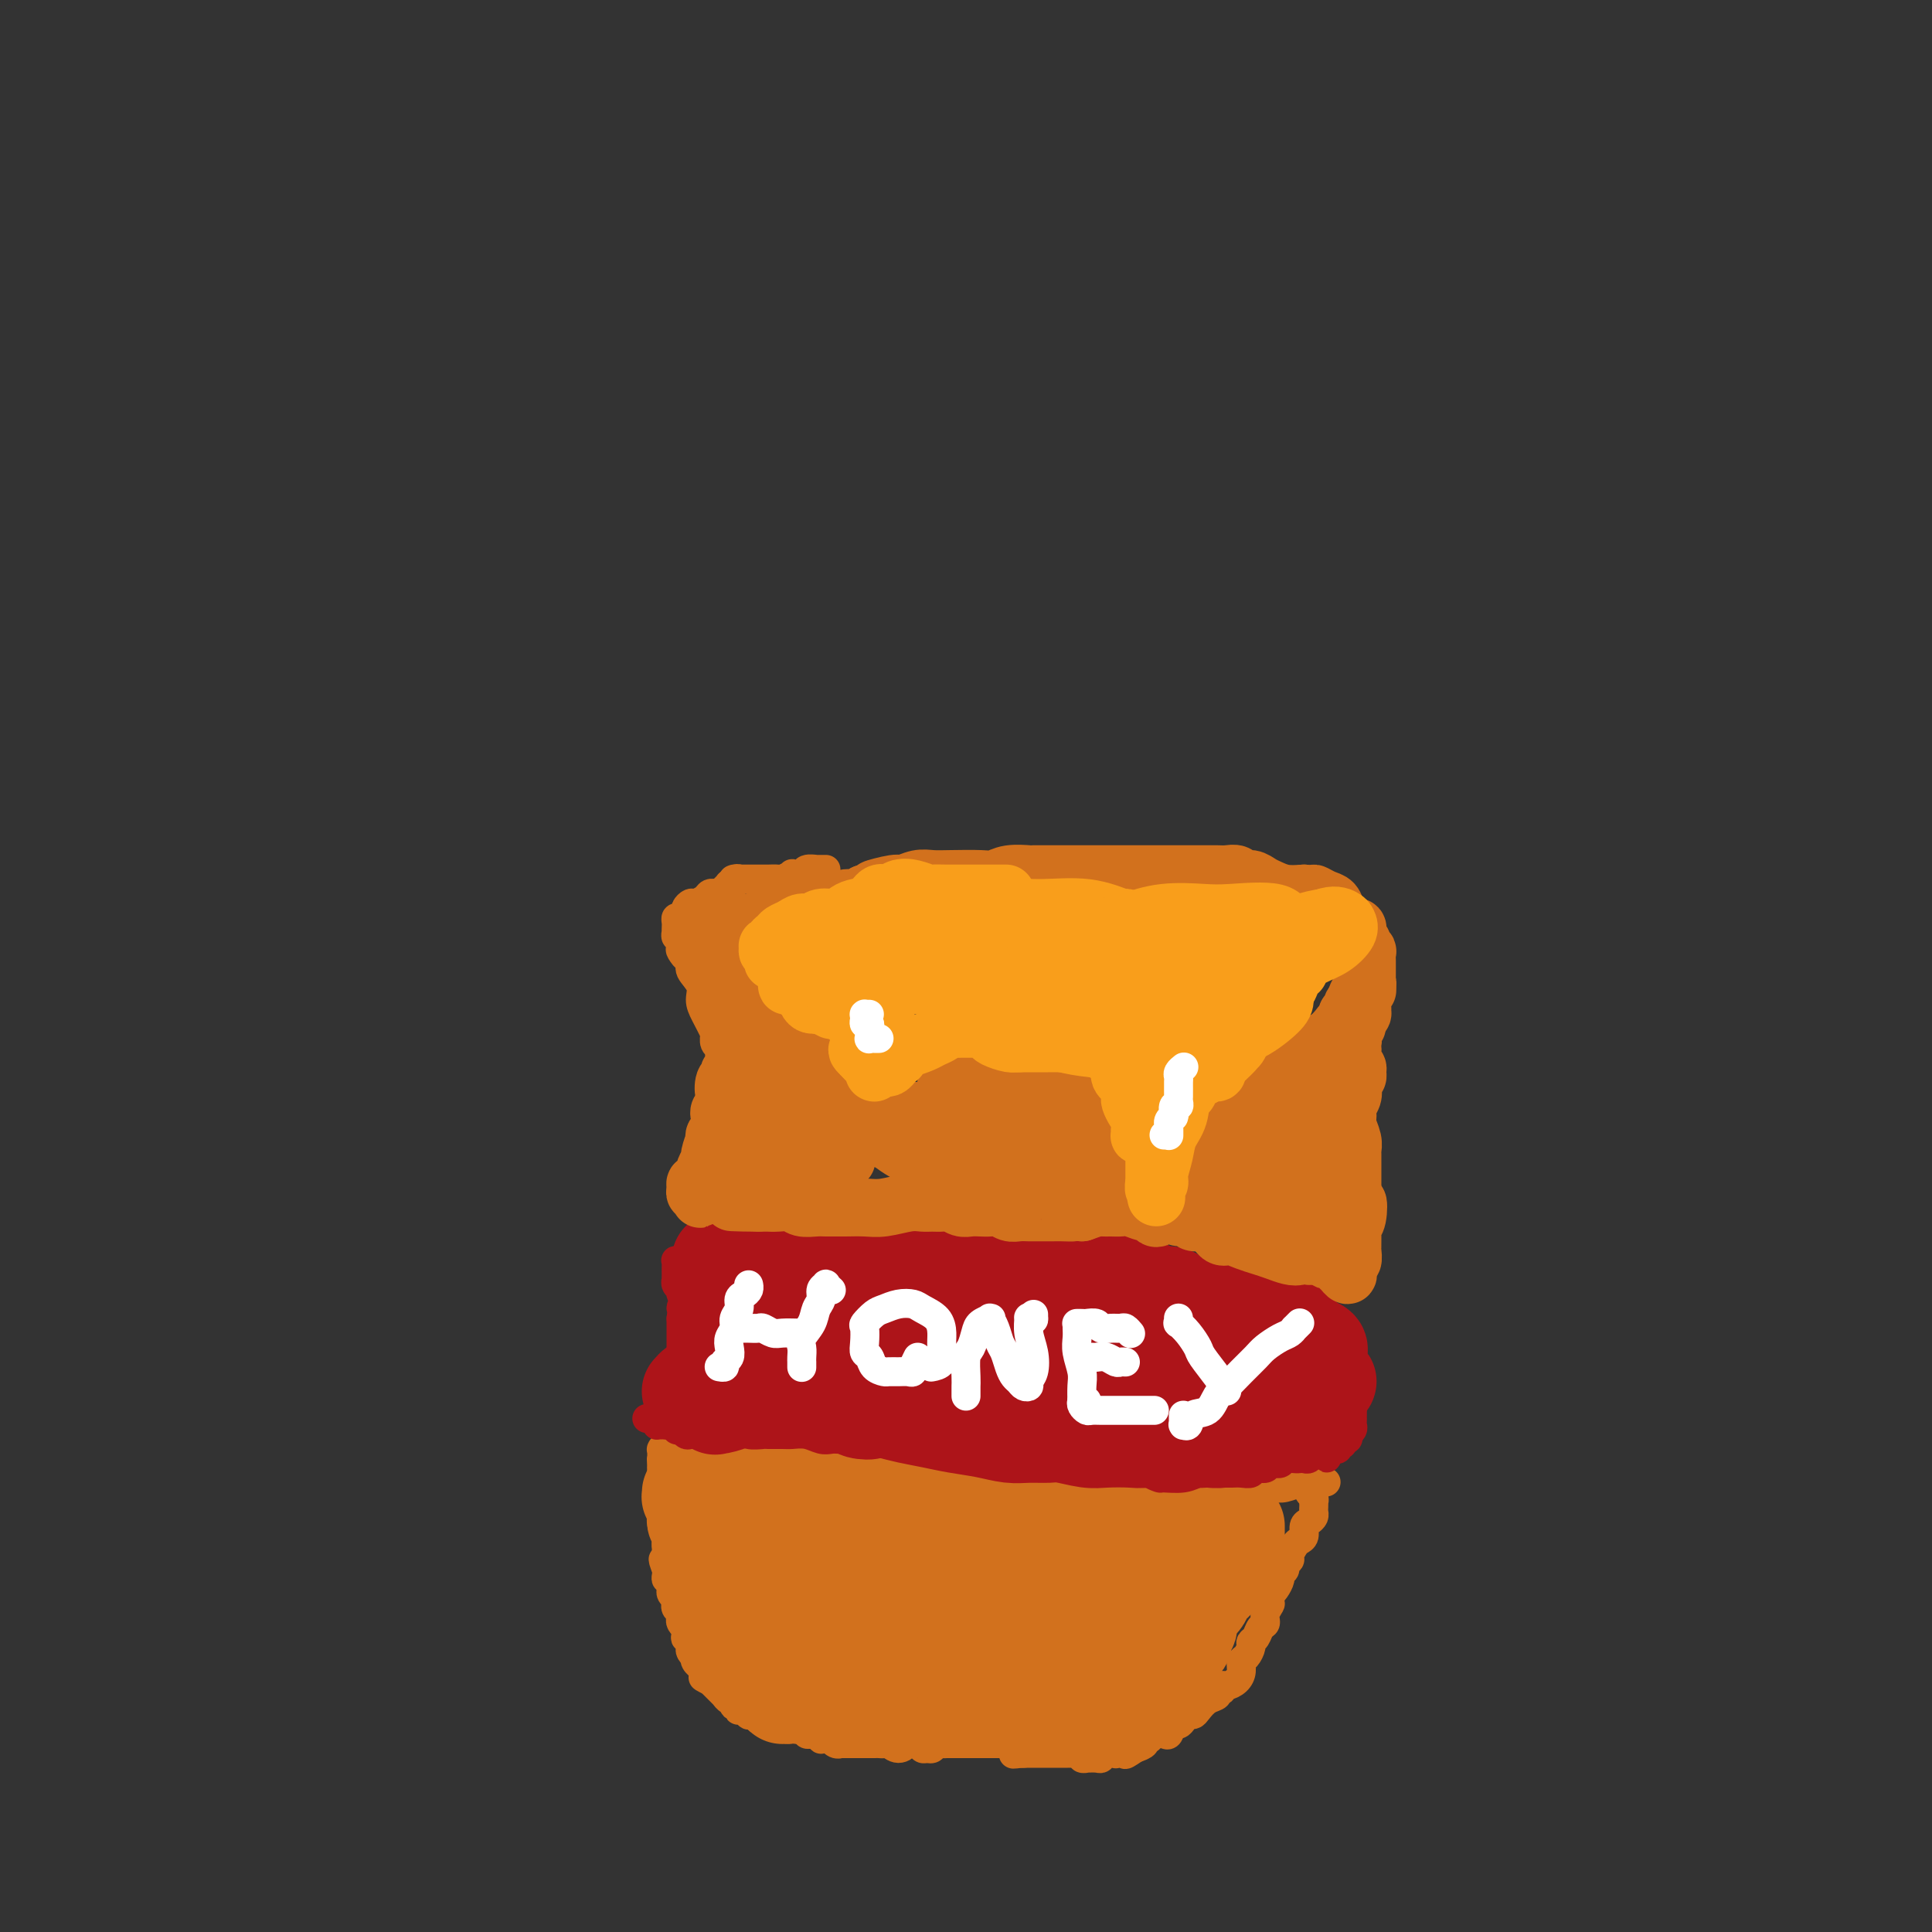 <svg viewBox='0 0 400 400' version='1.1' xmlns='http://www.w3.org/2000/svg' xmlns:xlink='http://www.w3.org/1999/xlink'><rect x="0" y="0" width="400" height="400" fill="#333333" stroke="none"/><g fill='none' stroke='#D2711D' stroke-width='6' stroke-linecap='round' stroke-linejoin='round'><path d='M214,362c0.009,-0.000 0.017,-0.000 0,0c-0.017,0.000 -0.061,0.000 0,0c0.061,-0.000 0.226,-0.000 0,0c-0.226,0.000 -0.844,0.000 -1,0c-0.156,-0.000 0.152,-0.000 0,0c-0.152,0.000 -0.762,0.001 -1,0c-0.238,-0.001 -0.105,-0.004 0,0c0.105,0.004 0.183,0.015 0,0c-0.183,-0.015 -0.626,-0.057 -1,0c-0.374,0.057 -0.677,0.211 -1,0c-0.323,-0.211 -0.664,-0.789 -1,-1c-0.336,-0.211 -0.667,-0.057 -1,0c-0.333,0.057 -0.666,0.015 -1,0c-0.334,-0.015 -0.667,-0.004 -1,0c-0.333,0.004 -0.667,0.001 -1,0c-0.333,-0.001 -0.667,-0.000 -1,0c-0.333,0.000 -0.666,0.000 -1,0c-0.334,-0.000 -0.671,0.000 -1,0c-0.329,-0.000 -0.651,-0.000 -1,0c-0.349,0.000 -0.723,0.000 -1,0c-0.277,-0.000 -0.455,-0.001 -1,0c-0.545,0.001 -1.455,0.004 -2,0c-0.545,-0.004 -0.723,-0.015 -1,0c-0.277,0.015 -0.652,0.058 -1,0c-0.348,-0.058 -0.669,-0.215 -1,0c-0.331,0.215 -0.670,0.804 -1,1c-0.330,0.196 -0.649,0.000 -1,0c-0.351,-0.000 -0.733,0.196 -1,0c-0.267,-0.196 -0.418,-0.783 -1,-1c-0.582,-0.217 -1.595,-0.062 -2,0c-0.405,0.062 -0.203,0.031 0,0'/><path d='M188,361c-4.217,-0.232 -1.760,-0.311 -1,0c0.760,0.311 -0.178,1.011 -1,1c-0.822,-0.011 -1.530,-0.735 -2,-1c-0.470,-0.265 -0.703,-0.071 -1,0c-0.297,0.071 -0.657,0.019 -1,0c-0.343,-0.019 -0.669,-0.005 -1,0c-0.331,0.005 -0.666,0.001 -1,0c-0.334,-0.001 -0.668,-0.000 -1,0c-0.332,0.000 -0.662,0.000 -1,0c-0.338,-0.000 -0.683,0.000 -1,0c-0.317,-0.000 -0.606,-0.000 -1,0c-0.394,0.000 -0.893,0.001 -1,0c-0.107,-0.001 0.178,-0.004 0,0c-0.178,0.004 -0.817,0.015 -1,0c-0.183,-0.015 0.092,-0.057 0,0c-0.092,0.057 -0.550,0.211 -1,0c-0.450,-0.211 -0.890,-0.788 -1,-1c-0.110,-0.212 0.112,-0.061 0,0c-0.112,0.061 -0.556,0.030 -1,0c-0.444,-0.030 -0.888,-0.061 -1,0c-0.112,0.061 0.110,0.214 0,0c-0.110,-0.214 -0.550,-0.793 -1,-1c-0.450,-0.207 -0.909,-0.041 -1,0c-0.091,0.041 0.186,-0.041 0,0c-0.186,0.041 -0.834,0.207 -1,0c-0.166,-0.207 0.149,-0.788 0,-1c-0.149,-0.212 -0.762,-0.057 -1,0c-0.238,0.057 -0.103,0.015 0,0c0.103,-0.015 0.172,-0.004 0,0c-0.172,0.004 -0.586,0.002 -1,0'/><path d='M165,358c-3.511,-0.460 -0.787,-0.109 0,0c0.787,0.109 -0.363,-0.024 -1,0c-0.637,0.024 -0.762,0.203 -1,0c-0.238,-0.203 -0.589,-0.790 -1,-1c-0.411,-0.210 -0.883,-0.042 -1,0c-0.117,0.042 0.122,-0.040 0,0c-0.122,0.040 -0.606,0.203 -1,0c-0.394,-0.203 -0.698,-0.772 -1,-1c-0.302,-0.228 -0.602,-0.113 -1,0c-0.398,0.113 -0.895,0.226 -1,0c-0.105,-0.226 0.183,-0.792 0,-1c-0.183,-0.208 -0.838,-0.060 -1,0c-0.162,0.060 0.168,0.030 0,0c-0.168,-0.030 -0.833,-0.061 -1,0c-0.167,0.061 0.165,0.213 0,0c-0.165,-0.213 -0.828,-0.793 -1,-1c-0.172,-0.207 0.146,-0.042 0,0c-0.146,0.042 -0.757,-0.040 -1,0c-0.243,0.040 -0.117,0.203 0,0c0.117,-0.203 0.225,-0.771 0,-1c-0.225,-0.229 -0.782,-0.118 -1,0c-0.218,0.118 -0.096,0.243 0,0c0.096,-0.243 0.165,-0.854 0,-1c-0.165,-0.146 -0.565,0.172 -1,0c-0.435,-0.172 -0.905,-0.835 -1,-1c-0.095,-0.165 0.186,0.167 0,0c-0.186,-0.167 -0.837,-0.832 -1,-1c-0.163,-0.168 0.162,0.161 0,0c-0.162,-0.161 -0.813,-0.813 -1,-1c-0.187,-0.187 0.089,0.089 0,0c-0.089,-0.089 -0.545,-0.545 -1,-1'/><path d='M147,348c-2.801,-1.487 -0.802,-0.205 0,0c0.802,0.205 0.407,-0.667 0,-1c-0.407,-0.333 -0.826,-0.127 -1,0c-0.174,0.127 -0.103,0.175 0,0c0.103,-0.175 0.238,-0.573 0,-1c-0.238,-0.427 -0.847,-0.884 -1,-1c-0.153,-0.116 0.152,0.110 0,0c-0.152,-0.110 -0.759,-0.554 -1,-1c-0.241,-0.446 -0.116,-0.893 0,-1c0.116,-0.107 0.223,0.125 0,0c-0.223,-0.125 -0.778,-0.606 -1,-1c-0.222,-0.394 -0.112,-0.702 0,-1c0.112,-0.298 0.227,-0.587 0,-1c-0.227,-0.413 -0.797,-0.951 -1,-1c-0.203,-0.049 -0.041,0.390 0,0c0.041,-0.390 -0.041,-1.610 0,-2c0.041,-0.390 0.203,0.050 0,0c-0.203,-0.050 -0.773,-0.591 -1,-1c-0.227,-0.409 -0.112,-0.687 0,-1c0.112,-0.313 0.223,-0.661 0,-1c-0.223,-0.339 -0.778,-0.669 -1,-1c-0.222,-0.331 -0.112,-0.664 0,-1c0.112,-0.336 0.226,-0.676 0,-1c-0.226,-0.324 -0.792,-0.630 -1,-1c-0.208,-0.370 -0.060,-0.802 0,-1c0.060,-0.198 0.030,-0.161 0,0c-0.030,0.161 -0.061,0.446 0,0c0.061,-0.446 0.212,-1.625 0,-2c-0.212,-0.375 -0.788,0.053 -1,0c-0.212,-0.053 -0.061,-0.587 0,-1c0.061,-0.413 0.030,-0.707 0,-1'/><path d='M138,325c-1.392,-3.741 -0.373,-1.595 0,-1c0.373,0.595 0.100,-0.362 0,-1c-0.100,-0.638 -0.027,-0.959 0,-1c0.027,-0.041 0.007,0.196 0,0c-0.007,-0.196 -0.002,-0.826 0,-1c0.002,-0.174 0.001,0.108 0,0c-0.001,-0.108 -0.000,-0.607 0,-1c0.000,-0.393 0.000,-0.679 0,-1c-0.000,-0.321 -0.000,-0.678 0,-1c0.000,-0.322 -0.000,-0.611 0,-1c0.000,-0.389 0.000,-0.879 0,-1c-0.000,-0.121 -0.000,0.126 0,0c0.000,-0.126 0.001,-0.626 0,-1c-0.001,-0.374 -0.004,-0.624 0,-1c0.004,-0.376 0.015,-0.879 0,-1c-0.015,-0.121 -0.057,0.140 0,0c0.057,-0.140 0.211,-0.681 0,-1c-0.211,-0.319 -0.789,-0.415 -1,-1c-0.211,-0.585 -0.057,-1.658 0,-2c0.057,-0.342 0.015,0.048 0,0c-0.015,-0.048 -0.004,-0.535 0,-1c0.004,-0.465 0.001,-0.908 0,-1c-0.001,-0.092 -0.000,0.168 0,0c0.000,-0.168 0.000,-0.763 0,-1c-0.000,-0.237 -0.000,-0.115 0,0c0.000,0.115 0.000,0.223 0,0c-0.000,-0.223 -0.000,-0.778 0,-1c0.000,-0.222 0.000,-0.111 0,0c-0.000,0.111 -0.000,0.222 0,0c0.000,-0.222 0.000,-0.778 0,-1c-0.000,-0.222 -0.000,-0.111 0,0'/><path d='M137,304c-0.155,-3.416 -0.041,-1.455 0,-1c0.041,0.455 0.011,-0.596 0,-1c-0.011,-0.404 -0.003,-0.160 0,0c0.003,0.160 0.001,0.235 0,0c-0.001,-0.235 -0.000,-0.781 0,-1c0.000,-0.219 0.000,-0.111 0,0c-0.000,0.111 -0.000,0.226 0,0c0.000,-0.226 0.000,-0.793 0,-1c-0.000,-0.207 -0.001,-0.054 0,0c0.001,0.054 0.004,0.011 0,0c-0.004,-0.011 -0.015,0.011 0,0c0.015,-0.011 0.057,-0.056 0,0c-0.057,0.056 -0.212,0.211 0,0c0.212,-0.211 0.793,-0.789 1,-1c0.207,-0.211 0.041,-0.057 0,0c-0.041,0.057 0.041,0.015 0,0c-0.041,-0.015 -0.207,-0.004 0,0c0.207,0.004 0.787,0.001 1,0c0.213,-0.001 0.061,-0.000 0,0c-0.061,0.000 -0.030,-0.001 0,0c0.030,0.001 0.060,0.004 0,0c-0.060,-0.004 -0.210,-0.015 0,0c0.210,0.015 0.778,0.057 1,0c0.222,-0.057 0.097,-0.211 0,0c-0.097,0.211 -0.166,0.789 0,1c0.166,0.211 0.567,0.057 1,0c0.433,-0.057 0.900,-0.015 1,0c0.100,0.015 -0.165,0.004 0,0c0.165,-0.004 0.762,-0.001 1,0c0.238,0.001 0.119,0.001 0,0'/><path d='M143,300c0.802,0.155 0.806,0.041 1,0c0.194,-0.041 0.577,-0.011 1,0c0.423,0.011 0.887,0.002 1,0c0.113,-0.002 -0.123,0.003 0,0c0.123,-0.003 0.607,-0.015 1,0c0.393,0.015 0.697,0.057 1,0c0.303,-0.057 0.605,-0.211 1,0c0.395,0.211 0.883,0.789 1,1c0.117,0.211 -0.137,0.057 0,0c0.137,-0.057 0.667,-0.015 1,0c0.333,0.015 0.470,0.004 1,0c0.530,-0.004 1.452,-0.001 2,0c0.548,0.001 0.723,0.000 1,0c0.277,-0.000 0.656,-0.000 1,0c0.344,0.000 0.655,0.000 1,0c0.345,-0.000 0.726,0.000 1,0c0.274,-0.000 0.440,-0.000 1,0c0.560,0.000 1.512,0.000 2,0c0.488,-0.000 0.511,-0.001 1,0c0.489,0.001 1.444,0.004 2,0c0.556,-0.004 0.712,-0.015 1,0c0.288,0.015 0.706,0.057 1,0c0.294,-0.057 0.463,-0.212 1,0c0.537,0.212 1.442,0.793 2,1c0.558,0.207 0.768,0.040 1,0c0.232,-0.040 0.486,0.045 1,0c0.514,-0.045 1.290,-0.222 2,0c0.710,0.222 1.355,0.843 2,1c0.645,0.157 1.289,-0.150 2,0c0.711,0.150 1.489,0.757 2,1c0.511,0.243 0.756,0.121 1,0'/><path d='M180,304c5.915,0.614 2.202,0.149 1,0c-1.202,-0.149 0.105,0.016 1,0c0.895,-0.016 1.376,-0.215 2,0c0.624,0.215 1.389,0.842 2,1c0.611,0.158 1.066,-0.154 2,0c0.934,0.154 2.348,0.774 3,1c0.652,0.226 0.544,0.060 1,0c0.456,-0.060 1.476,-0.012 2,0c0.524,0.012 0.552,-0.011 1,0c0.448,0.011 1.318,0.055 2,0c0.682,-0.055 1.177,-0.211 2,0c0.823,0.211 1.974,0.789 3,1c1.026,0.211 1.928,0.056 3,0c1.072,-0.056 2.314,-0.011 3,0c0.686,0.011 0.817,-0.011 1,0c0.183,0.011 0.417,0.055 1,0c0.583,-0.055 1.515,-0.211 2,0c0.485,0.211 0.524,0.788 1,1c0.476,0.212 1.388,0.061 2,0c0.612,-0.061 0.924,-0.030 1,0c0.076,0.030 -0.083,0.061 0,0c0.083,-0.061 0.407,-0.212 1,0c0.593,0.212 1.454,0.789 2,1c0.546,0.211 0.776,0.057 1,0c0.224,-0.057 0.442,-0.015 1,0c0.558,0.015 1.456,0.004 2,0c0.544,-0.004 0.733,-0.001 1,0c0.267,0.001 0.610,0.000 1,0c0.390,-0.000 0.826,-0.000 1,0c0.174,0.000 0.087,0.000 0,0'/><path d='M226,309c7.530,0.778 3.355,0.222 2,0c-1.355,-0.222 0.109,-0.112 1,0c0.891,0.112 1.208,0.226 2,0c0.792,-0.226 2.058,-0.792 3,-1c0.942,-0.208 1.561,-0.060 2,0c0.439,0.060 0.698,0.030 1,0c0.302,-0.030 0.646,-0.061 1,0c0.354,0.061 0.717,0.212 1,0c0.283,-0.212 0.485,-0.789 1,-1c0.515,-0.211 1.343,-0.058 2,0c0.657,0.058 1.145,0.019 2,0c0.855,-0.019 2.078,-0.019 3,0c0.922,0.019 1.543,0.058 2,0c0.457,-0.058 0.752,-0.212 1,0c0.248,0.212 0.450,0.789 1,1c0.550,0.211 1.447,0.057 2,0c0.553,-0.057 0.763,-0.015 1,0c0.237,0.015 0.501,0.004 1,0c0.499,-0.004 1.233,-0.001 2,0c0.767,0.001 1.567,-0.000 2,0c0.433,0.000 0.499,0.001 1,0c0.501,-0.001 1.437,-0.004 2,0c0.563,0.004 0.752,0.015 1,0c0.248,-0.015 0.553,-0.057 1,0c0.447,0.057 1.034,0.211 2,0c0.966,-0.211 2.311,-0.789 3,-1c0.689,-0.211 0.720,-0.057 1,0c0.280,0.057 0.807,0.015 1,0c0.193,-0.015 0.052,-0.004 0,0c-0.052,0.004 -0.015,0.001 0,0c0.015,-0.001 0.007,-0.001 0,0'/><path d='M271,307c6.962,-0.309 1.865,-0.083 0,0c-1.865,0.083 -0.500,0.022 0,0c0.500,-0.022 0.134,-0.006 0,0c-0.134,0.006 -0.036,0.002 0,0c0.036,-0.002 0.010,-0.002 0,0c-0.010,0.002 -0.003,0.004 0,0c0.003,-0.004 0.001,-0.016 0,0c-0.001,0.016 -0.001,0.060 0,0c0.001,-0.060 0.004,-0.224 0,0c-0.004,0.224 -0.015,0.834 0,1c0.015,0.166 0.057,-0.114 0,0c-0.057,0.114 -0.211,0.622 0,1c0.211,0.378 0.788,0.626 1,1c0.212,0.374 0.057,0.874 0,1c-0.057,0.126 -0.018,-0.121 0,0c0.018,0.121 0.015,0.609 0,1c-0.015,0.391 -0.042,0.686 0,1c0.042,0.314 0.152,0.648 0,1c-0.152,0.352 -0.565,0.723 -1,1c-0.435,0.277 -0.891,0.459 -1,1c-0.109,0.541 0.130,1.440 0,2c-0.130,0.560 -0.627,0.780 -1,1c-0.373,0.220 -0.621,0.440 -1,1c-0.379,0.560 -0.890,1.460 -1,2c-0.110,0.540 0.182,0.721 0,1c-0.182,0.279 -0.836,0.656 -1,1c-0.164,0.344 0.163,0.656 0,1c-0.163,0.344 -0.817,0.721 -1,1c-0.183,0.279 0.105,0.460 0,1c-0.105,0.540 -0.601,1.440 -1,2c-0.399,0.560 -0.699,0.780 -1,1'/><path d='M263,330c-1.328,2.992 -0.148,1.971 0,2c0.148,0.029 -0.735,1.107 -1,2c-0.265,0.893 0.087,1.600 0,2c-0.087,0.400 -0.615,0.492 -1,1c-0.385,0.508 -0.629,1.431 -1,2c-0.371,0.569 -0.869,0.785 -1,1c-0.131,0.215 0.107,0.428 0,1c-0.107,0.572 -0.557,1.502 -1,2c-0.443,0.498 -0.879,0.563 -1,1c-0.121,0.437 0.074,1.245 0,2c-0.074,0.755 -0.416,1.455 -1,2c-0.584,0.545 -1.409,0.934 -2,1c-0.591,0.066 -0.949,-0.190 -1,0c-0.051,0.190 0.204,0.828 0,1c-0.204,0.172 -0.867,-0.122 -1,0c-0.133,0.122 0.263,0.659 0,1c-0.263,0.341 -1.184,0.486 -2,1c-0.816,0.514 -1.528,1.396 -2,2c-0.472,0.604 -0.704,0.930 -1,1c-0.296,0.070 -0.657,-0.117 -1,0c-0.343,0.117 -0.668,0.539 -1,1c-0.332,0.461 -0.670,0.961 -1,1c-0.330,0.039 -0.653,-0.383 -1,0c-0.347,0.383 -0.719,1.571 -1,2c-0.281,0.429 -0.472,0.100 -1,0c-0.528,-0.100 -1.394,0.029 -2,0c-0.606,-0.029 -0.952,-0.215 -1,0c-0.048,0.215 0.204,0.831 0,1c-0.204,0.169 -0.863,-0.108 -1,0c-0.137,0.108 0.246,0.602 0,1c-0.246,0.398 -1.123,0.699 -2,1'/><path d='M235,362c-3.581,2.471 -1.532,0.648 -1,0c0.532,-0.648 -0.453,-0.122 -1,0c-0.547,0.122 -0.658,-0.160 -1,0c-0.342,0.160 -0.916,0.761 -1,1c-0.084,0.239 0.324,0.117 0,0c-0.324,-0.117 -1.378,-0.228 -2,0c-0.622,0.228 -0.812,0.794 -1,1c-0.188,0.206 -0.375,0.051 -1,0c-0.625,-0.051 -1.687,0.000 -2,0c-0.313,-0.000 0.123,-0.053 0,0c-0.123,0.053 -0.807,0.210 -1,0c-0.193,-0.210 0.103,-0.788 0,-1c-0.103,-0.212 -0.605,-0.057 -1,0c-0.395,0.057 -0.683,0.015 -1,0c-0.317,-0.015 -0.663,-0.004 -1,0c-0.337,0.004 -0.663,0.001 -1,0c-0.337,-0.001 -0.683,-0.000 -1,0c-0.317,0.000 -0.605,0.000 -1,0c-0.395,-0.000 -0.897,-0.000 -1,0c-0.103,0.000 0.193,0.000 0,0c-0.193,-0.000 -0.874,-0.000 -1,0c-0.126,0.000 0.302,0.000 0,0c-0.302,-0.000 -1.335,-0.000 -2,0c-0.665,0.000 -0.963,0.000 -1,0c-0.037,-0.000 0.186,-0.000 0,0c-0.186,0.000 -0.782,0.000 -1,0c-0.218,-0.000 -0.058,-0.000 0,0c0.058,0.000 0.016,0.000 0,0c-0.016,-0.000 -0.004,-0.000 0,0c0.004,0.000 0.001,0.000 0,0c-0.001,-0.000 -0.001,-0.000 0,0'/><path d='M212,363c-3.768,0.220 -1.689,0.269 -1,0c0.689,-0.269 -0.011,-0.857 0,-1c0.011,-0.143 0.735,0.157 1,0c0.265,-0.157 0.071,-0.773 0,-1c-0.071,-0.227 -0.020,-0.065 0,0c0.020,0.065 0.010,0.032 0,0'/></g>
<g fill='none' stroke='#D2711D' stroke-width='20' stroke-linecap='round' stroke-linejoin='round'><path d='M184,340c-0.425,0.453 -0.849,0.906 -1,1c-0.151,0.094 -0.027,-0.170 0,0c0.027,0.170 -0.041,0.775 0,1c0.041,0.225 0.192,0.071 0,0c-0.192,-0.071 -0.726,-0.060 -1,0c-0.274,0.060 -0.289,0.170 -1,0c-0.711,-0.170 -2.117,-0.619 -3,-1c-0.883,-0.381 -1.242,-0.694 -2,-1c-0.758,-0.306 -1.916,-0.604 -3,-1c-1.084,-0.396 -2.094,-0.891 -3,-1c-0.906,-0.109 -1.709,0.166 -2,0c-0.291,-0.166 -0.072,-0.773 0,-1c0.072,-0.227 -0.003,-0.073 0,0c0.003,0.073 0.085,0.065 0,0c-0.085,-0.065 -0.338,-0.186 0,0c0.338,0.186 1.268,0.680 2,1c0.732,0.320 1.265,0.468 2,1c0.735,0.532 1.670,1.450 2,2c0.330,0.550 0.054,0.733 0,1c-0.054,0.267 0.112,0.620 0,1c-0.112,0.380 -0.503,0.789 -1,1c-0.497,0.211 -1.100,0.225 -2,0c-0.900,-0.225 -2.098,-0.687 -3,-1c-0.902,-0.313 -1.510,-0.476 -2,-1c-0.490,-0.524 -0.864,-1.408 -1,-2c-0.136,-0.592 -0.034,-0.893 0,-1c0.034,-0.107 0.002,-0.022 0,0c-0.002,0.022 0.027,-0.019 0,0c-0.027,0.019 -0.110,0.098 0,0c0.110,-0.098 0.414,-0.373 1,0c0.586,0.373 1.453,1.392 2,2c0.547,0.608 0.773,0.804 1,1'/><path d='M169,342c0.555,0.193 -0.059,-0.325 0,0c0.059,0.325 0.790,1.492 1,2c0.210,0.508 -0.100,0.358 -1,0c-0.900,-0.358 -2.388,-0.923 -3,-1c-0.612,-0.077 -0.346,0.334 -1,0c-0.654,-0.334 -2.228,-1.414 -3,-2c-0.772,-0.586 -0.743,-0.679 -1,-1c-0.257,-0.321 -0.801,-0.870 -1,-1c-0.199,-0.130 -0.053,0.161 0,0c0.053,-0.161 0.013,-0.772 0,-1c-0.013,-0.228 -0.000,-0.072 0,0c0.000,0.072 -0.013,0.061 0,0c0.013,-0.061 0.052,-0.170 0,0c-0.052,0.170 -0.195,0.620 0,1c0.195,0.380 0.729,0.690 1,1c0.271,0.310 0.280,0.619 0,1c-0.280,0.381 -0.848,0.835 -1,1c-0.152,0.165 0.114,0.041 0,0c-0.114,-0.041 -0.608,0.001 -1,0c-0.392,-0.001 -0.684,-0.045 -1,0c-0.316,0.045 -0.658,0.178 -1,0c-0.342,-0.178 -0.684,-0.667 -1,-1c-0.316,-0.333 -0.607,-0.510 -1,-1c-0.393,-0.490 -0.890,-1.294 -1,-2c-0.110,-0.706 0.166,-1.313 0,-2c-0.166,-0.687 -0.776,-1.452 -1,-2c-0.224,-0.548 -0.063,-0.879 0,-1c0.063,-0.121 0.027,-0.032 0,0c-0.027,0.032 -0.046,0.009 0,0c0.046,-0.009 0.156,-0.002 0,0c-0.156,0.002 -0.578,0.001 -1,0'/><path d='M152,333c-0.757,-1.435 -0.149,-0.524 0,0c0.149,0.524 -0.159,0.660 0,1c0.159,0.340 0.787,0.884 1,1c0.213,0.116 0.012,-0.195 0,0c-0.012,0.195 0.166,0.897 0,1c-0.166,0.103 -0.674,-0.392 -1,-1c-0.326,-0.608 -0.469,-1.328 -1,-2c-0.531,-0.672 -1.449,-1.297 -2,-2c-0.551,-0.703 -0.736,-1.483 -1,-2c-0.264,-0.517 -0.607,-0.769 -1,-1c-0.393,-0.231 -0.837,-0.439 -1,-1c-0.163,-0.561 -0.043,-1.473 0,-2c0.043,-0.527 0.011,-0.667 0,-1c-0.011,-0.333 -0.002,-0.859 0,-1c0.002,-0.141 -0.003,0.103 0,0c0.003,-0.103 0.015,-0.553 0,-1c-0.015,-0.447 -0.057,-0.889 0,-1c0.057,-0.111 0.211,0.111 0,0c-0.211,-0.111 -0.789,-0.555 -1,-1c-0.211,-0.445 -0.056,-0.893 0,-1c0.056,-0.107 0.011,0.126 0,0c-0.011,-0.126 0.011,-0.611 0,-1c-0.011,-0.389 -0.056,-0.683 0,-1c0.056,-0.317 0.211,-0.658 0,-1c-0.211,-0.342 -0.789,-0.684 -1,-1c-0.211,-0.316 -0.057,-0.606 0,-1c0.057,-0.394 0.015,-0.893 0,-1c-0.015,-0.107 -0.004,0.177 0,0c0.004,-0.177 0.001,-0.817 0,-1c-0.001,-0.183 -0.000,0.091 0,0c0.000,-0.091 0.000,-0.545 0,-1'/><path d='M144,311c-0.480,-2.795 -0.181,-1.281 0,-1c0.181,0.281 0.245,-0.671 0,-1c-0.245,-0.329 -0.797,-0.035 -1,0c-0.203,0.035 -0.056,-0.188 0,0c0.056,0.188 0.022,0.786 0,1c-0.022,0.214 -0.030,0.043 0,0c0.030,-0.043 0.099,0.041 0,0c-0.099,-0.041 -0.366,-0.207 0,0c0.366,0.207 1.365,0.787 2,1c0.635,0.213 0.906,0.057 1,0c0.094,-0.057 0.012,-0.016 0,0c-0.012,0.016 0.046,0.007 0,0c-0.046,-0.007 -0.197,-0.013 0,0c0.197,0.013 0.740,0.046 1,0c0.260,-0.046 0.237,-0.169 1,0c0.763,0.169 2.312,0.630 3,1c0.688,0.370 0.513,0.649 1,1c0.487,0.351 1.635,0.773 2,1c0.365,0.227 -0.053,0.257 0,0c0.053,-0.257 0.577,-0.801 1,-1c0.423,-0.199 0.743,-0.052 1,0c0.257,0.052 0.450,0.010 1,0c0.550,-0.010 1.457,0.011 2,0c0.543,-0.011 0.722,-0.055 1,0c0.278,0.055 0.656,0.207 1,0c0.344,-0.207 0.656,-0.774 1,-1c0.344,-0.226 0.721,-0.112 1,0c0.279,0.112 0.460,0.223 1,0c0.540,-0.223 1.440,-0.778 2,-1c0.560,-0.222 0.780,-0.111 1,0'/><path d='M167,311c2.086,-0.526 0.800,-0.341 1,0c0.200,0.341 1.885,0.837 3,1c1.115,0.163 1.661,-0.009 2,0c0.339,0.009 0.471,0.199 1,0c0.529,-0.199 1.455,-0.785 2,-1c0.545,-0.215 0.709,-0.058 1,0c0.291,0.058 0.708,0.015 1,0c0.292,-0.015 0.460,-0.004 1,0c0.540,0.004 1.453,0.001 2,0c0.547,-0.001 0.727,-0.000 1,0c0.273,0.000 0.640,0.000 1,0c0.360,-0.000 0.712,0.000 1,0c0.288,-0.000 0.510,-0.001 1,0c0.490,0.001 1.248,0.003 2,0c0.752,-0.003 1.500,-0.011 2,0c0.500,0.011 0.754,0.040 1,0c0.246,-0.040 0.486,-0.151 1,0c0.514,0.151 1.303,0.562 2,1c0.697,0.438 1.301,0.902 2,1c0.699,0.098 1.493,-0.170 2,0c0.507,0.170 0.727,0.777 1,1c0.273,0.223 0.600,0.060 1,0c0.400,-0.060 0.871,-0.017 1,0c0.129,0.017 -0.086,0.008 0,0c0.086,-0.008 0.473,-0.016 1,0c0.527,0.016 1.193,0.056 2,0c0.807,-0.056 1.756,-0.207 2,0c0.244,0.207 -0.216,0.774 0,1c0.216,0.226 1.108,0.113 2,0'/><path d='M207,315c6.383,0.619 2.339,0.166 1,0c-1.339,-0.166 0.026,-0.044 1,0c0.974,0.044 1.556,0.012 2,0c0.444,-0.012 0.748,-0.003 1,0c0.252,0.003 0.452,0.001 1,0c0.548,-0.001 1.445,0.000 2,0c0.555,-0.000 0.769,-0.001 1,0c0.231,0.001 0.481,0.004 1,0c0.519,-0.004 1.309,-0.015 2,0c0.691,0.015 1.285,0.057 2,0c0.715,-0.057 1.553,-0.211 2,0c0.447,0.211 0.505,0.789 1,1c0.495,0.211 1.427,0.057 2,0c0.573,-0.057 0.788,-0.015 1,0c0.212,0.015 0.423,0.004 1,0c0.577,-0.004 1.521,-0.001 2,0c0.479,0.001 0.495,0.000 1,0c0.505,-0.000 1.501,0.000 2,0c0.499,-0.000 0.501,-0.001 1,0c0.499,0.001 1.495,0.004 2,0c0.505,-0.004 0.521,-0.015 1,0c0.479,0.015 1.423,0.056 2,0c0.577,-0.056 0.788,-0.208 1,0c0.212,0.208 0.424,0.775 1,1c0.576,0.225 1.516,0.109 2,0c0.484,-0.109 0.511,-0.211 1,0c0.489,0.211 1.440,0.736 2,1c0.560,0.264 0.727,0.267 1,0c0.273,-0.267 0.650,-0.803 1,-1c0.350,-0.197 0.671,-0.056 1,0c0.329,0.056 0.664,0.028 1,0'/><path d='M250,317c6.874,0.309 2.559,0.083 1,0c-1.559,-0.083 -0.361,-0.022 0,0c0.361,0.022 -0.113,0.006 0,0c0.113,-0.006 0.815,-0.001 1,0c0.185,0.001 -0.147,-0.004 0,0c0.147,0.004 0.772,0.015 1,0c0.228,-0.015 0.060,-0.057 0,0c-0.060,0.057 -0.012,0.211 0,0c0.012,-0.211 -0.012,-0.789 0,-1c0.012,-0.211 0.058,-0.057 0,0c-0.058,0.057 -0.222,0.015 0,0c0.222,-0.015 0.830,-0.004 1,0c0.170,0.004 -0.098,0.001 0,0c0.098,-0.001 0.562,-0.000 1,0c0.438,0.000 0.849,0.000 1,0c0.151,-0.000 0.040,0.000 0,0c-0.040,-0.000 -0.011,-0.001 0,0c0.011,0.001 0.003,0.003 0,0c-0.003,-0.003 -0.001,-0.011 0,0c0.001,0.011 0.000,0.040 0,0c-0.000,-0.040 -0.000,-0.150 0,0c0.000,0.150 0.001,0.562 0,1c-0.001,0.438 -0.003,0.904 0,1c0.003,0.096 0.012,-0.178 0,0c-0.012,0.178 -0.046,0.807 0,1c0.046,0.193 0.171,-0.050 0,0c-0.171,0.050 -0.637,0.395 -1,1c-0.363,0.605 -0.623,1.472 -1,2c-0.377,0.528 -0.871,0.719 -1,1c-0.129,0.281 0.106,0.652 0,1c-0.106,0.348 -0.553,0.674 -1,1'/><path d='M252,325c-0.632,1.572 -0.211,1.002 0,1c0.211,-0.002 0.211,0.563 0,1c-0.211,0.437 -0.635,0.747 -1,1c-0.365,0.253 -0.671,0.448 -1,1c-0.329,0.552 -0.680,1.461 -1,2c-0.320,0.539 -0.608,0.709 -1,1c-0.392,0.291 -0.889,0.703 -1,1c-0.111,0.297 0.162,0.479 0,1c-0.162,0.521 -0.760,1.381 -1,2c-0.240,0.619 -0.124,0.996 0,1c0.124,0.004 0.255,-0.365 0,0c-0.255,0.365 -0.894,1.463 -1,2c-0.106,0.537 0.323,0.512 0,1c-0.323,0.488 -1.397,1.490 -2,2c-0.603,0.510 -0.736,0.529 -1,1c-0.264,0.471 -0.658,1.393 -1,2c-0.342,0.607 -0.631,0.899 -1,1c-0.369,0.101 -0.819,0.012 -1,0c-0.181,-0.012 -0.094,0.053 0,0c0.094,-0.053 0.194,-0.225 0,0c-0.194,0.225 -0.682,0.845 -1,1c-0.318,0.155 -0.466,-0.156 -1,0c-0.534,0.156 -1.452,0.778 -2,1c-0.548,0.222 -0.724,0.046 -1,0c-0.276,-0.046 -0.651,0.040 -1,0c-0.349,-0.040 -0.670,-0.207 -1,0c-0.330,0.207 -0.669,0.788 -1,1c-0.331,0.212 -0.656,0.057 -1,0c-0.344,-0.057 -0.708,-0.015 -1,0c-0.292,0.015 -0.512,0.004 -1,0c-0.488,-0.004 -1.244,-0.002 -2,0'/><path d='M226,349c-2.496,0.857 -1.236,0.999 -1,1c0.236,0.001 -0.553,-0.140 -1,0c-0.447,0.140 -0.554,0.559 -1,1c-0.446,0.441 -1.233,0.903 -2,1c-0.767,0.097 -1.515,-0.170 -2,0c-0.485,0.170 -0.707,0.778 -1,1c-0.293,0.222 -0.659,0.058 -1,0c-0.341,-0.058 -0.659,-0.012 -1,0c-0.341,0.012 -0.705,-0.011 -1,0c-0.295,0.011 -0.521,0.055 -1,0c-0.479,-0.055 -1.213,-0.211 -2,0c-0.787,0.211 -1.628,0.789 -2,1c-0.372,0.211 -0.273,0.057 -1,0c-0.727,-0.057 -2.278,-0.015 -3,0c-0.722,0.015 -0.615,0.004 -1,0c-0.385,-0.004 -1.262,-0.001 -2,0c-0.738,0.001 -1.338,0.000 -2,0c-0.662,-0.000 -1.386,0.001 -2,0c-0.614,-0.001 -1.118,-0.004 -2,0c-0.882,0.004 -2.142,0.015 -3,0c-0.858,-0.015 -1.314,-0.056 -2,0c-0.686,0.056 -1.601,0.208 -2,0c-0.399,-0.208 -0.281,-0.778 -1,-1c-0.719,-0.222 -2.273,-0.097 -3,0c-0.727,0.097 -0.625,0.166 -1,0c-0.375,-0.166 -1.228,-0.567 -2,-1c-0.772,-0.433 -1.465,-0.900 -2,-1c-0.535,-0.100 -0.913,0.165 -1,0c-0.087,-0.165 0.118,-0.762 0,-1c-0.118,-0.238 -0.559,-0.119 -1,0'/><path d='M179,350c-2.136,-0.619 -1.976,-0.167 -2,0c-0.024,0.167 -0.233,0.048 -1,0c-0.767,-0.048 -2.092,-0.027 -3,0c-0.908,0.027 -1.399,0.060 -2,0c-0.601,-0.060 -1.314,-0.212 -2,0c-0.686,0.212 -1.347,0.789 -2,1c-0.653,0.211 -1.299,0.056 -2,0c-0.701,-0.056 -1.456,-0.014 -2,0c-0.544,0.014 -0.878,0.001 -1,0c-0.122,-0.001 -0.032,0.011 0,0c0.032,-0.011 0.007,-0.043 0,0c-0.007,0.043 0.004,0.163 0,0c-0.004,-0.163 -0.022,-0.607 0,-1c0.022,-0.393 0.085,-0.735 0,-1c-0.085,-0.265 -0.318,-0.452 0,-1c0.318,-0.548 1.187,-1.456 2,-2c0.813,-0.544 1.570,-0.724 3,-1c1.430,-0.276 3.532,-0.647 6,-1c2.468,-0.353 5.303,-0.686 7,-1c1.697,-0.314 2.255,-0.608 3,-1c0.745,-0.392 1.678,-0.883 2,-1c0.322,-0.117 0.032,0.139 0,0c-0.032,-0.139 0.194,-0.673 0,-1c-0.194,-0.327 -0.809,-0.447 -2,-1c-1.191,-0.553 -2.959,-1.538 -5,-2c-2.041,-0.462 -4.354,-0.401 -7,-1c-2.646,-0.599 -5.626,-1.860 -8,-3c-2.374,-1.140 -4.141,-2.161 -5,-3c-0.859,-0.839 -0.808,-1.495 -1,-2c-0.192,-0.505 -0.626,-0.859 0,-1c0.626,-0.141 2.313,-0.071 4,0'/><path d='M161,327c2.066,0.461 5.232,1.615 7,2c1.768,0.385 2.137,0.002 6,1c3.863,0.998 11.220,3.375 16,5c4.780,1.625 6.984,2.496 9,3c2.016,0.504 3.843,0.640 5,1c1.157,0.360 1.643,0.944 2,1c0.357,0.056 0.584,-0.414 0,-1c-0.584,-0.586 -1.978,-1.287 -4,-2c-2.022,-0.713 -4.671,-1.438 -7,-2c-2.329,-0.562 -4.338,-0.961 -7,-2c-2.662,-1.039 -5.976,-2.717 -9,-4c-3.024,-1.283 -5.758,-2.171 -7,-3c-1.242,-0.829 -0.992,-1.599 -1,-2c-0.008,-0.401 -0.273,-0.432 1,0c1.273,0.432 4.083,1.326 7,2c2.917,0.674 5.940,1.127 9,2c3.060,0.873 6.156,2.167 9,3c2.844,0.833 5.436,1.206 8,2c2.564,0.794 5.101,2.011 7,3c1.899,0.989 3.159,1.752 4,2c0.841,0.248 1.261,-0.019 1,0c-0.261,0.019 -1.204,0.325 -2,0c-0.796,-0.325 -1.444,-1.282 -3,-2c-1.556,-0.718 -4.019,-1.198 -7,-2c-2.981,-0.802 -6.478,-1.925 -9,-3c-2.522,-1.075 -4.068,-2.100 -5,-3c-0.932,-0.900 -1.250,-1.674 -1,-2c0.250,-0.326 1.067,-0.203 3,0c1.933,0.203 4.981,0.487 8,1c3.019,0.513 6.010,1.257 9,2'/><path d='M210,329c3.882,0.271 4.086,0.449 6,1c1.914,0.551 5.539,1.474 8,2c2.461,0.526 3.758,0.653 5,1c1.242,0.347 2.431,0.913 3,1c0.569,0.087 0.519,-0.306 0,-1c-0.519,-0.694 -1.508,-1.690 -3,-3c-1.492,-1.310 -3.486,-2.933 -5,-4c-1.514,-1.067 -2.549,-1.578 -3,-2c-0.451,-0.422 -0.318,-0.754 0,-1c0.318,-0.246 0.821,-0.406 2,0c1.179,0.406 3.034,1.377 5,2c1.966,0.623 4.044,0.899 5,1c0.956,0.101 0.789,0.027 1,0c0.211,-0.027 0.800,-0.008 1,0c0.200,0.008 0.011,0.005 0,0c-0.011,-0.005 0.157,-0.012 0,0c-0.157,0.012 -0.637,0.042 -1,0c-0.363,-0.042 -0.609,-0.156 -1,0c-0.391,0.156 -0.929,0.582 -1,1c-0.071,0.418 0.324,0.828 0,1c-0.324,0.172 -1.366,0.107 -2,0c-0.634,-0.107 -0.861,-0.254 -1,0c-0.139,0.254 -0.192,0.909 0,1c0.192,0.091 0.629,-0.382 1,0c0.371,0.382 0.676,1.620 1,2c0.324,0.380 0.666,-0.098 1,0c0.334,0.098 0.658,0.772 1,1c0.342,0.228 0.700,0.010 1,0c0.300,-0.010 0.542,0.190 1,0c0.458,-0.190 1.131,-0.768 2,-1c0.869,-0.232 1.935,-0.116 3,0'/><path d='M240,331c1.626,0.027 1.190,0.094 1,0c-0.190,-0.094 -0.132,-0.349 0,0c0.132,0.349 0.340,1.300 0,2c-0.340,0.700 -1.229,1.147 -2,2c-0.771,0.853 -1.425,2.112 -2,3c-0.575,0.888 -1.071,1.404 -2,2c-0.929,0.596 -2.290,1.273 -3,2c-0.710,0.727 -0.768,1.504 -1,2c-0.232,0.496 -0.637,0.710 -1,1c-0.363,0.290 -0.685,0.655 -1,1c-0.315,0.345 -0.624,0.670 -1,1c-0.376,0.330 -0.819,0.667 -1,1c-0.181,0.333 -0.101,0.664 0,1c0.101,0.336 0.223,0.678 0,1c-0.223,0.322 -0.792,0.623 -1,1c-0.208,0.377 -0.054,0.829 0,1c0.054,0.171 0.007,0.061 0,0c-0.007,-0.061 0.026,-0.073 0,0c-0.026,0.073 -0.112,0.229 0,0c0.112,-0.229 0.422,-0.845 1,-1c0.578,-0.155 1.425,0.151 2,0c0.575,-0.151 0.879,-0.757 1,-1c0.121,-0.243 0.061,-0.121 0,0'/></g>
<g fill='none' stroke='#AD1419' stroke-width='6' stroke-linecap='round' stroke-linejoin='round'><path d='M137,295c-0.423,0.000 -0.845,0.000 -1,0c-0.155,-0.000 -0.041,-0.000 0,0c0.041,0.000 0.011,0.000 0,0c-0.011,-0.000 -0.003,-0.000 0,0c0.003,0.000 0.001,0.000 0,0c-0.001,-0.000 -0.000,-0.000 0,0c0.000,0.000 0.000,0.001 0,0c-0.000,-0.001 -0.000,-0.003 0,0c0.000,0.003 0.000,0.012 0,0c-0.000,-0.012 -0.001,-0.044 0,0c0.001,0.044 0.003,0.166 0,0c-0.003,-0.166 -0.011,-0.618 0,-1c0.011,-0.382 0.040,-0.694 0,-1c-0.040,-0.306 -0.151,-0.606 0,-1c0.151,-0.394 0.562,-0.883 1,-1c0.438,-0.117 0.902,0.137 1,0c0.098,-0.137 -0.171,-0.667 0,-1c0.171,-0.333 0.781,-0.469 1,-1c0.219,-0.531 0.048,-1.456 0,-2c-0.048,-0.544 0.025,-0.708 0,-1c-0.025,-0.292 -0.150,-0.711 0,-1c0.150,-0.289 0.576,-0.448 1,-1c0.424,-0.552 0.846,-1.495 1,-2c0.154,-0.505 0.041,-0.570 0,-1c-0.041,-0.430 -0.011,-1.225 0,-2c0.011,-0.775 0.003,-1.531 0,-2c-0.003,-0.469 -0.001,-0.650 0,-1c0.001,-0.350 0.000,-0.867 0,-1c-0.000,-0.133 -0.000,0.118 0,0c0.000,-0.118 0.000,-0.605 0,-1c-0.000,-0.395 -0.000,-0.697 0,-1'/><path d='M141,273c0.541,-3.825 -0.108,-2.387 0,-2c0.108,0.387 0.971,-0.279 1,-1c0.029,-0.721 -0.777,-1.499 -1,-2c-0.223,-0.501 0.136,-0.726 0,-1c-0.136,-0.274 -0.769,-0.596 -1,-1c-0.231,-0.404 -0.062,-0.891 0,-1c0.062,-0.109 0.017,0.160 0,0c-0.017,-0.160 -0.004,-0.751 0,-1c0.004,-0.249 0.000,-0.158 0,0c-0.000,0.158 0.004,0.382 0,0c-0.004,-0.382 -0.016,-1.371 0,-2c0.016,-0.629 0.061,-0.900 0,-1c-0.061,-0.100 -0.226,-0.031 0,0c0.226,0.031 0.845,0.023 1,0c0.155,-0.023 -0.152,-0.062 0,0c0.152,0.062 0.763,0.223 1,0c0.237,-0.223 0.101,-0.831 0,-1c-0.101,-0.169 -0.168,0.099 0,0c0.168,-0.099 0.570,-0.567 1,-1c0.430,-0.433 0.889,-0.833 1,-1c0.111,-0.167 -0.125,-0.101 0,0c0.125,0.101 0.611,0.237 1,0c0.389,-0.237 0.682,-0.848 1,-1c0.318,-0.152 0.662,0.157 1,0c0.338,-0.157 0.670,-0.778 1,-1c0.330,-0.222 0.657,-0.046 1,0c0.343,0.046 0.700,-0.039 1,0c0.300,0.039 0.542,0.203 1,0c0.458,-0.203 1.131,-0.772 2,-1c0.869,-0.228 1.935,-0.114 3,0'/><path d='M156,255c2.832,-0.928 1.914,-0.249 2,0c0.086,0.249 1.178,0.067 2,0c0.822,-0.067 1.373,-0.018 2,0c0.627,0.018 1.330,0.005 2,0c0.670,-0.005 1.308,-0.001 2,0c0.692,0.001 1.438,0.001 2,0c0.562,-0.001 0.938,-0.001 2,0c1.062,0.001 2.809,0.004 4,0c1.191,-0.004 1.828,-0.015 3,0c1.172,0.015 2.881,0.057 4,0c1.119,-0.057 1.649,-0.212 2,0c0.351,0.212 0.523,0.793 1,1c0.477,0.207 1.260,0.041 2,0c0.740,-0.041 1.439,0.042 2,0c0.561,-0.042 0.984,-0.208 2,0c1.016,0.208 2.624,0.792 4,1c1.376,0.208 2.519,0.041 3,0c0.481,-0.041 0.298,0.045 1,0c0.702,-0.045 2.288,-0.222 3,0c0.712,0.222 0.551,0.843 1,1c0.449,0.157 1.509,-0.151 2,0c0.491,0.151 0.415,0.762 1,1c0.585,0.238 1.832,0.102 3,0c1.168,-0.102 2.256,-0.171 3,0c0.744,0.171 1.144,0.581 2,1c0.856,0.419 2.169,0.848 3,1c0.831,0.152 1.181,0.027 2,0c0.819,-0.027 2.106,0.044 3,0c0.894,-0.044 1.395,-0.204 2,0c0.605,0.204 1.316,0.773 2,1c0.684,0.227 1.342,0.114 2,0'/><path d='M227,262c11.791,1.326 5.768,1.140 4,1c-1.768,-0.140 0.719,-0.234 2,0c1.281,0.234 1.358,0.798 2,1c0.642,0.202 1.850,0.043 3,0c1.150,-0.043 2.241,0.031 3,0c0.759,-0.031 1.187,-0.166 2,0c0.813,0.166 2.011,0.633 3,1c0.989,0.367 1.770,0.633 2,1c0.230,0.367 -0.089,0.834 0,1c0.089,0.166 0.587,0.030 1,0c0.413,-0.030 0.740,0.044 1,0c0.260,-0.044 0.452,-0.208 1,0c0.548,0.208 1.451,0.788 2,1c0.549,0.212 0.742,0.057 1,0c0.258,-0.057 0.580,-0.015 1,0c0.420,0.015 0.939,0.004 1,0c0.061,-0.004 -0.334,-0.001 0,0c0.334,0.001 1.398,-0.001 2,0c0.602,0.001 0.743,0.004 1,0c0.257,-0.004 0.631,-0.016 1,0c0.369,0.016 0.733,0.061 1,0c0.267,-0.061 0.438,-0.228 1,0c0.562,0.228 1.514,0.849 2,1c0.486,0.151 0.506,-0.170 1,0c0.494,0.170 1.460,0.829 2,1c0.540,0.171 0.652,-0.147 1,0c0.348,0.147 0.933,0.758 1,1c0.067,0.242 -0.384,0.117 0,0c0.384,-0.117 1.603,-0.224 2,0c0.397,0.224 -0.030,0.778 0,1c0.030,0.222 0.515,0.111 1,0'/><path d='M272,272c7.123,1.503 2.431,0.261 1,0c-1.431,-0.261 0.401,0.459 1,1c0.599,0.541 -0.033,0.905 0,1c0.033,0.095 0.731,-0.078 1,0c0.269,0.078 0.110,0.406 0,1c-0.110,0.594 -0.169,1.454 0,2c0.169,0.546 0.567,0.777 1,1c0.433,0.223 0.899,0.439 1,1c0.101,0.561 -0.165,1.468 0,2c0.165,0.532 0.761,0.691 1,1c0.239,0.309 0.120,0.770 0,1c-0.120,0.230 -0.242,0.229 0,1c0.242,0.771 0.850,2.315 1,3c0.150,0.685 -0.156,0.512 0,1c0.156,0.488 0.774,1.636 1,2c0.226,0.364 0.061,-0.057 0,0c-0.061,0.057 -0.017,0.593 0,1c0.017,0.407 0.005,0.686 0,1c-0.005,0.314 -0.005,0.663 0,1c0.005,0.337 0.015,0.664 0,1c-0.015,0.336 -0.056,0.683 0,1c0.056,0.317 0.207,0.606 0,1c-0.207,0.394 -0.772,0.894 -1,1c-0.228,0.106 -0.118,-0.183 0,0c0.118,0.183 0.243,0.838 0,1c-0.243,0.162 -0.853,-0.167 -1,0c-0.147,0.167 0.168,0.832 0,1c-0.168,0.168 -0.818,-0.161 -1,0c-0.182,0.161 0.105,0.813 0,1c-0.105,0.187 -0.601,-0.089 -1,0c-0.399,0.089 -0.699,0.545 -1,1'/><path d='M275,301c-0.710,1.702 0.016,0.456 0,0c-0.016,-0.456 -0.774,-0.123 -1,0c-0.226,0.123 0.080,0.037 0,0c-0.080,-0.037 -0.546,-0.024 -1,0c-0.454,0.024 -0.896,0.059 -1,0c-0.104,-0.059 0.130,-0.212 0,0c-0.130,0.212 -0.625,0.789 -1,1c-0.375,0.211 -0.629,0.055 -1,0c-0.371,-0.055 -0.858,-0.011 -1,0c-0.142,0.011 0.060,-0.012 0,0c-0.060,0.012 -0.382,0.060 -1,0c-0.618,-0.060 -1.532,-0.227 -2,0c-0.468,0.227 -0.492,0.849 -1,1c-0.508,0.151 -1.501,-0.170 -2,0c-0.499,0.170 -0.504,0.830 -1,1c-0.496,0.170 -1.483,-0.151 -2,0c-0.517,0.151 -0.565,0.773 -1,1c-0.435,0.227 -1.257,0.060 -2,0c-0.743,-0.060 -1.408,-0.012 -2,0c-0.592,0.012 -1.112,-0.011 -2,0c-0.888,0.011 -2.145,0.056 -3,0c-0.855,-0.056 -1.308,-0.214 -2,0c-0.692,0.214 -1.623,0.799 -3,1c-1.377,0.201 -3.199,0.016 -4,0c-0.801,-0.016 -0.582,0.136 -1,0c-0.418,-0.136 -1.474,-0.558 -2,-1c-0.526,-0.442 -0.522,-0.902 -1,-1c-0.478,-0.098 -1.436,0.166 -2,0c-0.564,-0.166 -0.732,-0.762 -1,-1c-0.268,-0.238 -0.634,-0.119 -1,0'/><path d='M233,303c-2.198,-0.707 -1.692,-0.974 -2,-1c-0.308,-0.026 -1.431,0.189 -2,0c-0.569,-0.189 -0.584,-0.783 -1,-1c-0.416,-0.217 -1.232,-0.058 -2,0c-0.768,0.058 -1.486,0.016 -2,0c-0.514,-0.016 -0.823,-0.005 -1,0c-0.177,0.005 -0.221,0.005 -1,0c-0.779,-0.005 -2.291,-0.015 -3,0c-0.709,0.015 -0.614,0.057 -1,0c-0.386,-0.057 -1.254,-0.211 -2,0c-0.746,0.211 -1.369,0.789 -2,1c-0.631,0.211 -1.271,0.057 -2,0c-0.729,-0.057 -1.549,-0.015 -2,0c-0.451,0.015 -0.535,0.004 -1,0c-0.465,-0.004 -1.311,-0.000 -2,0c-0.689,0.000 -1.220,-0.003 -2,0c-0.780,0.003 -1.808,0.012 -2,0c-0.192,-0.012 0.450,-0.045 0,0c-0.450,0.045 -1.994,0.170 -3,0c-1.006,-0.170 -1.473,-0.634 -2,-1c-0.527,-0.366 -1.114,-0.634 -2,-1c-0.886,-0.366 -2.072,-0.830 -3,-1c-0.928,-0.170 -1.598,-0.044 -2,0c-0.402,0.044 -0.535,0.008 -1,0c-0.465,-0.008 -1.261,0.012 -2,0c-0.739,-0.012 -1.419,-0.056 -2,0c-0.581,0.056 -1.062,0.211 -2,0c-0.938,-0.211 -2.334,-0.789 -3,-1c-0.666,-0.211 -0.602,-0.057 -1,0c-0.398,0.057 -1.256,0.016 -2,0c-0.744,-0.016 -1.372,-0.008 -2,0'/><path d='M176,298c-9.010,-0.775 -3.036,-0.211 -1,0c2.036,0.211 0.133,0.071 -1,0c-1.133,-0.071 -1.495,-0.072 -2,0c-0.505,0.072 -1.151,0.215 -2,0c-0.849,-0.215 -1.899,-0.790 -3,-1c-1.101,-0.210 -2.253,-0.055 -3,0c-0.747,0.055 -1.089,0.011 -2,0c-0.911,-0.011 -2.390,0.011 -3,0c-0.610,-0.011 -0.351,-0.056 -1,0c-0.649,0.056 -2.205,0.211 -3,0c-0.795,-0.211 -0.828,-0.790 -1,-1c-0.172,-0.210 -0.484,-0.053 -1,0c-0.516,0.053 -1.236,0.000 -2,0c-0.764,-0.000 -1.570,0.052 -2,0c-0.430,-0.052 -0.482,-0.209 -1,0c-0.518,0.209 -1.502,0.784 -2,1c-0.498,0.216 -0.511,0.072 -1,0c-0.489,-0.072 -1.456,-0.071 -2,0c-0.544,0.071 -0.667,0.211 -1,0c-0.333,-0.211 -0.878,-0.775 -1,-1c-0.122,-0.225 0.177,-0.113 0,0c-0.177,0.113 -0.831,0.226 -1,0c-0.169,-0.226 0.147,-0.792 0,-1c-0.147,-0.208 -0.756,-0.060 -1,0c-0.244,0.060 -0.122,0.030 0,0c0.122,-0.030 0.243,-0.061 0,0c-0.243,0.061 -0.850,0.212 -1,0c-0.150,-0.212 0.156,-0.789 0,-1c-0.156,-0.211 -0.773,-0.057 -1,0c-0.227,0.057 -0.065,0.016 0,0c0.065,-0.016 0.032,-0.008 0,0'/><path d='M137,294c-6.038,-0.619 -1.632,-0.166 0,0c1.632,0.166 0.490,0.044 0,0c-0.490,-0.044 -0.327,-0.012 0,0c0.327,0.012 0.819,0.003 1,0c0.181,-0.003 0.052,-0.001 0,0c-0.052,0.001 -0.026,0.000 0,0'/></g>
<g fill='none' stroke='#AD1419' stroke-width='20' stroke-linecap='round' stroke-linejoin='round'><path d='M176,281c0.306,0.845 0.612,1.690 1,2c0.388,0.310 0.859,0.086 1,0c0.141,-0.086 -0.048,-0.033 0,0c0.048,0.033 0.333,0.048 0,0c-0.333,-0.048 -1.283,-0.157 -2,0c-0.717,0.157 -1.201,0.580 -2,1c-0.799,0.420 -1.913,0.838 -3,1c-1.087,0.162 -2.147,0.068 -4,0c-1.853,-0.068 -4.499,-0.109 -6,0c-1.501,0.109 -1.857,0.368 -3,0c-1.143,-0.368 -3.072,-1.362 -4,-2c-0.928,-0.638 -0.854,-0.918 -1,-1c-0.146,-0.082 -0.513,0.035 0,0c0.513,-0.035 1.906,-0.221 3,0c1.094,0.221 1.890,0.851 3,1c1.110,0.149 2.533,-0.181 4,0c1.467,0.181 2.976,0.874 4,1c1.024,0.126 1.563,-0.316 2,0c0.437,0.316 0.774,1.389 1,2c0.226,0.611 0.342,0.759 0,1c-0.342,0.241 -1.142,0.573 -2,1c-0.858,0.427 -1.775,0.948 -3,1c-1.225,0.052 -2.759,-0.364 -4,-1c-1.241,-0.636 -2.188,-1.491 -3,-2c-0.812,-0.509 -1.489,-0.672 -2,-1c-0.511,-0.328 -0.855,-0.820 -1,-1c-0.145,-0.180 -0.090,-0.048 0,0c0.090,0.048 0.217,0.013 0,0c-0.217,-0.013 -0.776,-0.004 -1,0c-0.224,0.004 -0.112,0.002 0,0'/><path d='M154,284c-1.754,-0.810 -0.639,-0.333 0,0c0.639,0.333 0.802,0.524 1,1c0.198,0.476 0.431,1.237 0,2c-0.431,0.763 -1.526,1.527 -2,2c-0.474,0.473 -0.326,0.656 -1,1c-0.674,0.344 -2.170,0.850 -3,1c-0.830,0.150 -0.993,-0.054 -1,0c-0.007,0.054 0.143,0.367 0,0c-0.143,-0.367 -0.578,-1.415 -1,-2c-0.422,-0.585 -0.831,-0.708 -1,-1c-0.169,-0.292 -0.097,-0.754 0,-1c0.097,-0.246 0.218,-0.276 0,0c-0.218,0.276 -0.777,0.860 -1,1c-0.223,0.140 -0.111,-0.162 0,0c0.111,0.162 0.222,0.789 0,1c-0.222,0.211 -0.778,0.005 -1,0c-0.222,-0.005 -0.110,0.191 0,0c0.110,-0.191 0.218,-0.771 0,-1c-0.218,-0.229 -0.760,-0.109 -1,0c-0.240,0.109 -0.177,0.207 0,0c0.177,-0.207 0.467,-0.721 1,-1c0.533,-0.279 1.309,-0.325 2,-1c0.691,-0.675 1.295,-1.980 2,-3c0.705,-1.020 1.509,-1.754 2,-3c0.491,-1.246 0.667,-3.005 1,-4c0.333,-0.995 0.821,-1.225 1,-2c0.179,-0.775 0.048,-2.094 0,-3c-0.048,-0.906 -0.013,-1.398 0,-2c0.013,-0.602 0.004,-1.315 0,-2c-0.004,-0.685 -0.002,-1.343 0,-2'/><path d='M152,265c0.292,-2.564 0.022,-1.474 0,-1c-0.022,0.474 0.206,0.334 0,0c-0.206,-0.334 -0.845,-0.861 -1,-1c-0.155,-0.139 0.172,0.109 0,0c-0.172,-0.109 -0.845,-0.576 -1,-1c-0.155,-0.424 0.206,-0.807 0,-1c-0.206,-0.193 -0.980,-0.196 -1,0c-0.020,0.196 0.715,0.593 1,1c0.285,0.407 0.120,0.826 0,1c-0.120,0.174 -0.197,0.102 0,0c0.197,-0.102 0.667,-0.235 1,0c0.333,0.235 0.530,0.837 1,1c0.470,0.163 1.215,-0.114 2,0c0.785,0.114 1.612,0.620 3,1c1.388,0.380 3.337,0.635 5,1c1.663,0.365 3.039,0.842 4,1c0.961,0.158 1.507,-0.003 2,0c0.493,0.003 0.933,0.169 2,0c1.067,-0.169 2.763,-0.672 4,-1c1.237,-0.328 2.017,-0.481 3,-1c0.983,-0.519 2.169,-1.404 3,-2c0.831,-0.596 1.307,-0.902 2,-1c0.693,-0.098 1.603,0.013 2,0c0.397,-0.013 0.280,-0.151 1,0c0.720,0.151 2.276,0.590 3,1c0.724,0.410 0.617,0.789 1,1c0.383,0.211 1.257,0.252 2,0c0.743,-0.252 1.354,-0.799 2,-1c0.646,-0.201 1.327,-0.058 2,0c0.673,0.058 1.336,0.029 2,0'/><path d='M197,263c2.319,0.154 1.617,0.037 2,0c0.383,-0.037 1.850,0.004 3,0c1.150,-0.004 1.984,-0.055 3,0c1.016,0.055 2.215,0.215 3,0c0.785,-0.215 1.158,-0.804 2,-1c0.842,-0.196 2.155,0.000 3,0c0.845,-0.000 1.222,-0.197 2,0c0.778,0.197 1.955,0.789 3,1c1.045,0.211 1.957,0.042 3,0c1.043,-0.042 2.218,0.044 3,0c0.782,-0.044 1.173,-0.219 2,0c0.827,0.219 2.091,0.833 3,1c0.909,0.167 1.462,-0.114 2,0c0.538,0.114 1.059,0.623 2,1c0.941,0.377 2.300,0.622 3,1c0.700,0.378 0.740,0.889 1,1c0.260,0.111 0.741,-0.178 1,0c0.259,0.178 0.296,0.822 1,1c0.704,0.178 2.076,-0.111 3,0c0.924,0.111 1.399,0.622 2,1c0.601,0.378 1.327,0.623 2,1c0.673,0.377 1.292,0.886 2,1c0.708,0.114 1.503,-0.166 2,0c0.497,0.166 0.695,0.777 1,1c0.305,0.223 0.715,0.059 1,0c0.285,-0.059 0.444,-0.012 1,0c0.556,0.012 1.508,-0.011 2,0c0.492,0.011 0.524,0.054 1,0c0.476,-0.054 1.397,-0.207 2,0c0.603,0.207 0.886,0.773 1,1c0.114,0.227 0.057,0.113 0,0'/><path d='M259,273c5.627,1.486 2.194,0.201 1,0c-1.194,-0.201 -0.148,0.682 1,1c1.148,0.318 2.399,0.071 3,0c0.601,-0.071 0.552,0.032 1,0c0.448,-0.032 1.392,-0.201 2,0c0.608,0.201 0.880,0.771 1,1c0.120,0.229 0.088,0.117 0,0c-0.088,-0.117 -0.232,-0.239 0,0c0.232,0.239 0.840,0.837 1,1c0.160,0.163 -0.129,-0.111 0,0c0.129,0.111 0.676,0.607 1,1c0.324,0.393 0.427,0.682 1,1c0.573,0.318 1.618,0.664 2,1c0.382,0.336 0.103,0.662 0,1c-0.103,0.338 -0.029,0.687 0,1c0.029,0.313 0.012,0.591 0,1c-0.012,0.409 -0.018,0.951 0,1c0.018,0.049 0.062,-0.394 0,0c-0.062,0.394 -0.230,1.625 0,2c0.230,0.375 0.857,-0.107 1,0c0.143,0.107 -0.196,0.802 0,1c0.196,0.198 0.929,-0.102 1,0c0.071,0.102 -0.521,0.605 -1,1c-0.479,0.395 -0.847,0.683 -1,1c-0.153,0.317 -0.093,0.663 0,1c0.093,0.337 0.218,0.665 0,1c-0.218,0.335 -0.780,0.677 -1,1c-0.220,0.323 -0.098,0.625 0,1c0.098,0.375 0.171,0.821 0,1c-0.171,0.179 -0.585,0.089 -1,0'/><path d='M271,293c-0.553,2.012 -0.937,0.543 -1,0c-0.063,-0.543 0.194,-0.160 0,0c-0.194,0.160 -0.839,0.095 -1,0c-0.161,-0.095 0.162,-0.222 0,0c-0.162,0.222 -0.809,0.792 -1,1c-0.191,0.208 0.075,0.055 0,0c-0.075,-0.055 -0.492,-0.013 -1,0c-0.508,0.013 -1.109,-0.003 -2,0c-0.891,0.003 -2.073,0.024 -3,0c-0.927,-0.024 -1.598,-0.094 -2,0c-0.402,0.094 -0.533,0.351 -1,1c-0.467,0.649 -1.269,1.692 -2,2c-0.731,0.308 -1.391,-0.117 -2,0c-0.609,0.117 -1.167,0.776 -2,1c-0.833,0.224 -1.942,0.011 -3,0c-1.058,-0.011 -2.066,0.179 -3,0c-0.934,-0.179 -1.793,-0.728 -3,-1c-1.207,-0.272 -2.761,-0.268 -4,0c-1.239,0.268 -2.163,0.800 -3,1c-0.837,0.200 -1.588,0.068 -3,0c-1.412,-0.068 -3.487,-0.071 -5,0c-1.513,0.071 -2.466,0.216 -4,0c-1.534,-0.216 -3.651,-0.793 -5,-1c-1.349,-0.207 -1.932,-0.044 -3,0c-1.068,0.044 -2.623,-0.030 -4,0c-1.377,0.030 -2.577,0.163 -4,0c-1.423,-0.163 -3.069,-0.621 -5,-1c-1.931,-0.379 -4.146,-0.679 -6,-1c-1.854,-0.321 -3.345,-0.663 -5,-1c-1.655,-0.337 -3.473,-0.668 -5,-1c-1.527,-0.332 -2.764,-0.666 -4,-1'/><path d='M184,292c-7.139,-0.940 -4.486,-0.291 -4,0c0.486,0.291 -1.195,0.223 -2,0c-0.805,-0.223 -0.735,-0.599 -1,-1c-0.265,-0.401 -0.864,-0.825 -1,-1c-0.136,-0.175 0.193,-0.100 0,0c-0.193,0.100 -0.908,0.227 -1,0c-0.092,-0.227 0.439,-0.807 1,-1c0.561,-0.193 1.152,0.002 2,0c0.848,-0.002 1.952,-0.201 4,0c2.048,0.201 5.040,0.801 8,1c2.960,0.199 5.887,-0.004 9,0c3.113,0.004 6.411,0.214 10,0c3.589,-0.214 7.470,-0.852 10,-1c2.530,-0.148 3.710,0.196 6,0c2.290,-0.196 5.691,-0.931 8,-1c2.309,-0.069 3.527,0.529 5,1c1.473,0.471 3.200,0.816 4,1c0.800,0.184 0.671,0.207 1,0c0.329,-0.207 1.115,-0.645 1,-1c-0.115,-0.355 -1.131,-0.628 -2,-1c-0.869,-0.372 -1.590,-0.841 -3,-1c-1.410,-0.159 -3.509,-0.006 -6,0c-2.491,0.006 -5.372,-0.134 -9,0c-3.628,0.134 -8.001,0.544 -13,0c-4.999,-0.544 -10.623,-2.040 -14,-3c-3.377,-0.960 -4.507,-1.383 -7,-2c-2.493,-0.617 -6.350,-1.428 -8,-2c-1.650,-0.572 -1.092,-0.906 -1,-1c0.092,-0.094 -0.283,0.052 1,0c1.283,-0.052 4.224,-0.300 8,0c3.776,0.300 8.388,1.150 13,2'/><path d='M203,281c6.215,0.381 11.253,0.835 15,1c3.747,0.165 6.204,0.042 13,1c6.796,0.958 17.930,2.997 23,4c5.070,1.003 4.077,0.969 4,1c-0.077,0.031 0.762,0.126 1,0c0.238,-0.126 -0.123,-0.474 -1,-1c-0.877,-0.526 -2.269,-1.230 -5,-2c-2.731,-0.770 -6.803,-1.607 -10,-2c-3.197,-0.393 -5.521,-0.343 -10,-1c-4.479,-0.657 -11.114,-2.020 -16,-3c-4.886,-0.980 -8.025,-1.576 -11,-2c-2.975,-0.424 -5.786,-0.674 -7,-1c-1.214,-0.326 -0.829,-0.726 -1,-1c-0.171,-0.274 -0.897,-0.421 0,0c0.897,0.421 3.416,1.409 7,2c3.584,0.591 8.232,0.785 12,1c3.768,0.215 6.656,0.449 10,1c3.344,0.551 7.145,1.417 11,2c3.855,0.583 7.765,0.881 10,1c2.235,0.119 2.796,0.058 3,0c0.204,-0.058 0.050,-0.113 0,0c-0.050,0.113 0.003,0.395 -2,0c-2.003,-0.395 -6.063,-1.466 -9,-2c-2.937,-0.534 -4.750,-0.530 -7,-1c-2.250,-0.470 -4.937,-1.415 -6,-2c-1.063,-0.585 -0.503,-0.812 0,-1c0.503,-0.188 0.949,-0.339 3,0c2.051,0.339 5.706,1.168 8,2c2.294,0.832 3.227,1.666 4,2c0.773,0.334 1.387,0.167 2,0'/><path d='M244,280c2.833,0.500 1.417,0.250 0,0'/></g>
<g fill='none' stroke='#D2711D' stroke-width='12' stroke-linecap='round' stroke-linejoin='round'><path d='M146,247c0.113,0.000 0.227,0.000 0,0c-0.227,-0.000 -0.793,-0.001 -1,0c-0.207,0.001 -0.055,0.004 0,0c0.055,-0.004 0.015,-0.014 0,0c-0.015,0.014 -0.003,0.052 0,0c0.003,-0.052 -0.003,-0.195 0,0c0.003,0.195 0.015,0.729 0,1c-0.015,0.271 -0.057,0.279 0,0c0.057,-0.279 0.214,-0.843 0,-1c-0.214,-0.157 -0.799,0.095 -1,0c-0.201,-0.095 -0.016,-0.535 0,-1c0.016,-0.465 -0.135,-0.955 0,-1c0.135,-0.045 0.557,0.355 1,0c0.443,-0.355 0.907,-1.466 1,-2c0.093,-0.534 -0.185,-0.492 0,-1c0.185,-0.508 0.833,-1.566 1,-2c0.167,-0.434 -0.148,-0.245 0,-1c0.148,-0.755 0.758,-2.454 1,-3c0.242,-0.546 0.118,0.061 0,0c-0.118,-0.061 -0.228,-0.790 0,-1c0.228,-0.210 0.793,0.098 1,0c0.207,-0.098 0.054,-0.603 0,-1c-0.054,-0.397 -0.011,-0.685 0,-1c0.011,-0.315 -0.011,-0.658 0,-1c0.011,-0.342 0.056,-0.683 0,-1c-0.056,-0.317 -0.211,-0.610 0,-1c0.211,-0.390 0.789,-0.878 1,-1c0.211,-0.122 0.057,0.121 0,0c-0.057,-0.121 -0.016,-0.606 0,-1c0.016,-0.394 0.008,-0.697 0,-1'/><path d='M150,227c0.636,-3.211 0.227,-1.238 0,-1c-0.227,0.238 -0.272,-1.260 0,-2c0.272,-0.740 0.862,-0.723 1,-1c0.138,-0.277 -0.174,-0.848 0,-1c0.174,-0.152 0.834,0.113 1,0c0.166,-0.113 -0.163,-0.605 0,-1c0.163,-0.395 0.817,-0.692 1,-1c0.183,-0.308 -0.106,-0.628 0,-1c0.106,-0.372 0.605,-0.796 1,-1c0.395,-0.204 0.684,-0.187 1,-1c0.316,-0.813 0.659,-2.456 1,-3c0.341,-0.544 0.679,0.012 1,0c0.321,-0.012 0.626,-0.591 1,-1c0.374,-0.409 0.818,-0.649 1,-1c0.182,-0.351 0.101,-0.812 0,-1c-0.101,-0.188 -0.223,-0.103 0,0c0.223,0.103 0.792,0.225 1,0c0.208,-0.225 0.056,-0.796 0,-1c-0.056,-0.204 -0.015,-0.041 0,0c0.015,0.041 0.004,-0.042 0,0c-0.004,0.042 -0.001,0.207 0,0c0.001,-0.207 0.000,-0.788 0,-1c-0.000,-0.212 -0.000,-0.057 0,0c0.000,0.057 0.000,0.015 0,0c-0.000,-0.015 -0.000,-0.004 0,0c0.000,0.004 0.000,0.001 0,0c-0.000,-0.001 -0.000,-0.000 0,0c0.000,0.000 0.000,0.000 0,0'/><path d='M160,209c1.547,-2.785 0.413,-0.746 0,0c-0.413,0.746 -0.107,0.200 0,0c0.107,-0.200 0.015,-0.054 0,0c-0.015,0.054 0.048,0.014 0,0c-0.048,-0.014 -0.205,-0.004 0,0c0.205,0.004 0.772,0.001 1,0c0.228,-0.001 0.116,-0.000 0,0c-0.116,0.000 -0.237,-0.000 0,0c0.237,0.000 0.833,0.000 1,0c0.167,-0.000 -0.096,-0.001 0,0c0.096,0.001 0.552,0.004 1,0c0.448,-0.004 0.890,-0.015 1,0c0.110,0.015 -0.111,0.057 0,0c0.111,-0.057 0.554,-0.212 1,0c0.446,0.212 0.894,0.793 1,1c0.106,0.207 -0.129,0.042 0,0c0.129,-0.042 0.622,0.040 1,0c0.378,-0.040 0.640,-0.203 1,0c0.360,0.203 0.817,0.771 1,1c0.183,0.229 0.092,0.118 0,0c-0.092,-0.118 -0.183,-0.242 0,0c0.183,0.242 0.642,0.850 1,1c0.358,0.150 0.617,-0.157 1,0c0.383,0.157 0.890,0.778 1,1c0.110,0.222 -0.178,0.045 0,0c0.178,-0.045 0.822,0.040 1,0c0.178,-0.040 -0.110,-0.207 0,0c0.110,0.207 0.617,0.787 1,1c0.383,0.213 0.642,0.057 1,0c0.358,-0.057 0.817,-0.016 1,0c0.183,0.016 0.092,0.008 0,0'/><path d='M176,214c2.654,1.000 1.287,1.000 1,1c-0.287,-0.000 0.504,-0.001 1,0c0.496,0.001 0.696,0.004 1,0c0.304,-0.004 0.711,-0.015 1,0c0.289,0.015 0.459,0.057 1,0c0.541,-0.057 1.454,-0.211 2,0c0.546,0.211 0.724,0.789 1,1c0.276,0.211 0.651,0.057 1,0c0.349,-0.057 0.674,-0.015 1,0c0.326,0.015 0.653,0.003 1,0c0.347,-0.003 0.713,0.003 1,0c0.287,-0.003 0.496,-0.015 1,0c0.504,0.015 1.305,0.057 2,0c0.695,-0.057 1.284,-0.211 2,0c0.716,0.211 1.558,0.789 2,1c0.442,0.211 0.484,0.055 1,0c0.516,-0.055 1.507,-0.011 2,0c0.493,0.011 0.488,-0.012 1,0c0.512,0.012 1.542,0.060 2,0c0.458,-0.060 0.345,-0.227 1,0c0.655,0.227 2.077,0.850 3,1c0.923,0.150 1.346,-0.171 2,0c0.654,0.171 1.540,0.834 2,1c0.460,0.166 0.493,-0.167 1,0c0.507,0.167 1.487,0.833 2,1c0.513,0.167 0.560,-0.165 1,0c0.440,0.165 1.273,0.829 2,1c0.727,0.171 1.350,-0.150 2,0c0.650,0.150 1.329,0.771 2,1c0.671,0.229 1.335,0.065 2,0c0.665,-0.065 1.333,-0.033 2,0'/><path d='M223,222c7.693,1.239 3.425,0.336 2,0c-1.425,-0.336 -0.008,-0.104 1,0c1.008,0.104 1.608,0.081 2,0c0.392,-0.081 0.577,-0.219 1,0c0.423,0.219 1.085,0.794 2,1c0.915,0.206 2.083,0.041 3,0c0.917,-0.041 1.584,0.042 2,0c0.416,-0.042 0.583,-0.207 1,0c0.417,0.207 1.086,0.788 2,1c0.914,0.212 2.075,0.057 3,0c0.925,-0.057 1.614,-0.015 2,0c0.386,0.015 0.471,0.004 1,0c0.529,-0.004 1.504,-0.001 2,0c0.496,0.001 0.514,0.000 1,0c0.486,-0.000 1.441,0.001 2,0c0.559,-0.001 0.722,-0.004 1,0c0.278,0.004 0.670,0.015 1,0c0.330,-0.015 0.599,-0.057 1,0c0.401,0.057 0.933,0.212 1,0c0.067,-0.212 -0.332,-0.793 0,-1c0.332,-0.207 1.396,-0.042 2,0c0.604,0.042 0.747,-0.040 1,0c0.253,0.040 0.617,0.203 1,0c0.383,-0.203 0.785,-0.773 1,-1c0.215,-0.227 0.243,-0.112 1,0c0.757,0.112 2.244,0.223 3,0c0.756,-0.223 0.780,-0.778 1,-1c0.220,-0.222 0.636,-0.111 1,0c0.364,0.111 0.675,0.222 1,0c0.325,-0.222 0.664,-0.778 1,-1c0.336,-0.222 0.668,-0.111 1,0'/><path d='M268,220c2.405,-0.862 1.418,-1.018 1,-1c-0.418,0.018 -0.267,0.211 0,0c0.267,-0.211 0.649,-0.826 1,-1c0.351,-0.174 0.672,0.093 1,0c0.328,-0.093 0.665,-0.546 1,-1c0.335,-0.454 0.668,-0.910 1,-1c0.332,-0.090 0.662,0.186 1,0c0.338,-0.186 0.683,-0.835 1,-1c0.317,-0.165 0.606,0.153 1,0c0.394,-0.153 0.893,-0.777 1,-1c0.107,-0.223 -0.178,-0.046 0,0c0.178,0.046 0.818,-0.040 1,0c0.182,0.040 -0.095,0.207 0,0c0.095,-0.207 0.561,-0.788 1,-1c0.439,-0.212 0.851,-0.057 1,0c0.149,0.057 0.036,0.015 0,0c-0.036,-0.015 0.004,-0.004 0,0c-0.004,0.004 -0.054,0.001 0,0c0.054,-0.001 0.211,-0.000 0,0c-0.211,0.000 -0.788,0.000 -1,0c-0.212,-0.000 -0.057,-0.000 0,0c0.057,0.000 0.015,0.000 0,0c-0.015,-0.000 -0.004,-0.000 0,0c0.004,0.000 0.001,0.000 0,0c-0.001,-0.000 -0.000,-0.000 0,0c0.000,0.000 -0.001,0.000 0,0c0.001,-0.000 0.003,-0.000 0,0c-0.003,0.000 -0.011,0.000 0,0c0.011,-0.000 0.041,-0.000 0,0c-0.041,0.000 -0.155,0.000 0,0c0.155,-0.000 0.577,-0.000 1,0'/><path d='M280,213c1.855,-1.083 0.493,-0.290 0,0c-0.493,0.290 -0.118,0.077 0,0c0.118,-0.077 -0.021,-0.017 0,0c0.021,0.017 0.202,-0.009 0,0c-0.202,0.009 -0.786,0.054 -1,0c-0.214,-0.054 -0.058,-0.207 0,0c0.058,0.207 0.019,0.773 0,1c-0.019,0.227 -0.019,0.116 0,0c0.019,-0.116 0.058,-0.238 0,0c-0.058,0.238 -0.211,0.836 0,1c0.211,0.164 0.788,-0.107 1,0c0.212,0.107 0.061,0.592 0,1c-0.061,0.408 -0.031,0.739 0,1c0.031,0.261 0.062,0.451 0,1c-0.062,0.549 -0.216,1.457 0,2c0.216,0.543 0.804,0.722 1,1c0.196,0.278 0.001,0.655 0,1c-0.001,0.345 0.192,0.659 0,1c-0.192,0.341 -0.769,0.711 -1,1c-0.231,0.289 -0.115,0.499 0,1c0.115,0.501 0.231,1.292 0,2c-0.231,0.708 -0.808,1.332 -1,2c-0.192,0.668 0.001,1.382 0,2c-0.001,0.618 -0.196,1.142 0,2c0.196,0.858 0.785,2.049 1,3c0.215,0.951 0.058,1.661 0,2c-0.058,0.339 -0.015,0.307 0,1c0.015,0.693 0.004,2.110 0,3c-0.004,0.890 -0.001,1.254 0,2c0.001,0.746 0.001,1.873 0,3'/><path d='M280,247c0.210,5.559 0.736,2.455 1,2c0.264,-0.455 0.267,1.738 0,3c-0.267,1.262 -0.804,1.591 -1,2c-0.196,0.409 -0.053,0.897 0,1c0.053,0.103 0.014,-0.179 0,0c-0.014,0.179 -0.004,0.820 0,1c0.004,0.180 0.002,-0.102 0,0c-0.002,0.102 -0.004,0.587 0,1c0.004,0.413 0.015,0.754 0,1c-0.015,0.246 -0.057,0.396 0,1c0.057,0.604 0.211,1.663 0,2c-0.211,0.337 -0.788,-0.049 -1,0c-0.212,0.049 -0.061,0.531 0,1c0.061,0.469 0.031,0.925 0,1c-0.031,0.075 -0.064,-0.231 0,0c0.064,0.231 0.224,1.000 0,1c-0.224,-0.000 -0.833,-0.770 -1,-1c-0.167,-0.230 0.109,0.079 0,0c-0.109,-0.079 -0.603,-0.547 -1,-1c-0.397,-0.453 -0.699,-0.892 -1,-1c-0.301,-0.108 -0.603,0.114 -1,0c-0.397,-0.114 -0.890,-0.563 -1,-1c-0.110,-0.437 0.163,-0.863 0,-1c-0.163,-0.137 -0.762,0.016 -1,0c-0.238,-0.016 -0.117,-0.200 0,0c0.117,0.200 0.228,0.786 0,1c-0.228,0.214 -0.796,0.057 -1,0c-0.204,-0.057 -0.044,-0.015 0,0c0.044,0.015 -0.027,0.004 0,0c0.027,-0.004 0.150,-0.001 0,0c-0.150,0.001 -0.575,0.001 -1,0'/><path d='M271,260c-1.608,-0.632 -1.627,-0.210 -2,0c-0.373,0.210 -1.101,0.210 -2,0c-0.899,-0.210 -1.971,-0.630 -3,-1c-1.029,-0.370 -2.017,-0.692 -3,-1c-0.983,-0.308 -1.961,-0.604 -3,-1c-1.039,-0.396 -2.139,-0.894 -3,-1c-0.861,-0.106 -1.484,0.178 -2,0c-0.516,-0.178 -0.927,-0.818 -1,-1c-0.073,-0.182 0.190,0.095 0,0c-0.190,-0.095 -0.834,-0.561 -1,-1c-0.166,-0.439 0.148,-0.850 0,-1c-0.148,-0.150 -0.756,-0.041 -1,0c-0.244,0.041 -0.125,0.012 0,0c0.125,-0.012 0.256,-0.007 0,0c-0.256,0.007 -0.898,0.017 -1,0c-0.102,-0.017 0.337,-0.061 0,0c-0.337,0.061 -1.451,0.226 -2,0c-0.549,-0.226 -0.532,-0.842 -1,-1c-0.468,-0.158 -1.421,0.141 -2,0c-0.579,-0.141 -0.786,-0.721 -1,-1c-0.214,-0.279 -0.437,-0.256 -1,0c-0.563,0.256 -1.467,0.744 -2,1c-0.533,0.256 -0.695,0.279 -1,0c-0.305,-0.279 -0.753,-0.859 -1,-1c-0.247,-0.141 -0.294,0.159 -1,0c-0.706,-0.159 -2.071,-0.775 -3,-1c-0.929,-0.225 -1.420,-0.057 -2,0c-0.580,0.057 -1.248,0.005 -2,0c-0.752,-0.005 -1.587,0.037 -2,0c-0.413,-0.037 -0.404,-0.153 -1,0c-0.596,0.153 -1.798,0.577 -3,1'/><path d='M224,251c-4.375,-0.309 -2.313,-0.083 -2,0c0.313,0.083 -1.123,0.022 -2,0c-0.877,-0.022 -1.193,-0.005 -2,0c-0.807,0.005 -2.103,-0.002 -3,0c-0.897,0.002 -1.395,0.015 -2,0c-0.605,-0.015 -1.317,-0.056 -2,0c-0.683,0.056 -1.338,0.211 -2,0c-0.662,-0.211 -1.332,-0.788 -2,-1c-0.668,-0.212 -1.334,-0.061 -2,0c-0.666,0.061 -1.333,0.030 -2,0c-0.667,-0.030 -1.333,-0.061 -2,0c-0.667,0.061 -1.333,0.213 -2,0c-0.667,-0.213 -1.335,-0.790 -2,-1c-0.665,-0.210 -1.329,-0.052 -2,0c-0.671,0.052 -1.350,-0.000 -2,0c-0.650,0.000 -1.270,0.053 -2,0c-0.730,-0.053 -1.571,-0.210 -3,0c-1.429,0.210 -3.447,0.788 -5,1c-1.553,0.212 -2.642,0.056 -4,0c-1.358,-0.056 -2.987,-0.014 -4,0c-1.013,0.014 -1.411,0.000 -2,0c-0.589,-0.000 -1.369,0.014 -2,0c-0.631,-0.014 -1.115,-0.056 -2,0c-0.885,0.056 -2.173,0.211 -3,0c-0.827,-0.211 -1.192,-0.789 -2,-1c-0.808,-0.211 -2.059,-0.057 -3,0c-0.941,0.057 -1.572,0.015 -2,0c-0.428,-0.015 -0.654,-0.004 -1,0c-0.346,0.004 -0.813,0.001 -1,0c-0.187,-0.001 -0.093,-0.001 0,0'/><path d='M157,249c-10.499,-0.278 -3.247,0.027 -1,0c2.247,-0.027 -0.512,-0.384 -2,-1c-1.488,-0.616 -1.706,-1.489 -2,-2c-0.294,-0.511 -0.665,-0.658 -1,-1c-0.335,-0.342 -0.633,-0.878 -1,-1c-0.367,-0.122 -0.801,0.169 -1,0c-0.199,-0.169 -0.163,-0.797 0,-1c0.163,-0.203 0.453,0.021 1,0c0.547,-0.021 1.352,-0.286 2,-1c0.648,-0.714 1.139,-1.877 2,-3c0.861,-1.123 2.093,-2.208 3,-3c0.907,-0.792 1.489,-1.293 2,-2c0.511,-0.707 0.953,-1.620 1,-2c0.047,-0.380 -0.299,-0.228 0,0c0.299,0.228 1.244,0.533 2,1c0.756,0.467 1.325,1.095 2,2c0.675,0.905 1.457,2.088 2,3c0.543,0.912 0.847,1.552 1,2c0.153,0.448 0.156,0.703 0,1c-0.156,0.297 -0.472,0.634 -1,1c-0.528,0.366 -1.270,0.759 -2,1c-0.730,0.241 -1.449,0.328 -2,0c-0.551,-0.328 -0.933,-1.071 -1,-2c-0.067,-0.929 0.179,-2.043 0,-3c-0.179,-0.957 -0.785,-1.758 -1,-3c-0.215,-1.242 -0.038,-2.927 0,-4c0.038,-1.073 -0.062,-1.535 0,-2c0.062,-0.465 0.286,-0.933 1,-1c0.714,-0.067 1.918,0.267 3,1c1.082,0.733 2.041,1.867 3,3'/><path d='M167,232c1.666,1.358 2.831,2.754 4,4c1.169,1.246 2.344,2.344 3,3c0.656,0.656 0.794,0.872 1,1c0.206,0.128 0.479,0.169 0,0c-0.479,-0.169 -1.712,-0.550 -3,-1c-1.288,-0.450 -2.633,-0.971 -4,-2c-1.367,-1.029 -2.757,-2.566 -4,-4c-1.243,-1.434 -2.337,-2.764 -3,-4c-0.663,-1.236 -0.893,-2.379 -1,-3c-0.107,-0.621 -0.092,-0.719 0,-1c0.092,-0.281 0.260,-0.746 1,-1c0.740,-0.254 2.051,-0.297 4,0c1.949,0.297 4.537,0.934 7,2c2.463,1.066 4.803,2.562 7,4c2.197,1.438 4.253,2.818 6,4c1.747,1.182 3.185,2.165 4,3c0.815,0.835 1.007,1.520 1,2c-0.007,0.480 -0.211,0.754 0,1c0.211,0.246 0.839,0.463 0,0c-0.839,-0.463 -3.143,-1.606 -5,-3c-1.857,-1.394 -3.265,-3.039 -6,-5c-2.735,-1.961 -6.796,-4.239 -9,-6c-2.204,-1.761 -2.552,-3.006 -3,-4c-0.448,-0.994 -0.996,-1.737 -1,-2c-0.004,-0.263 0.536,-0.044 1,0c0.464,0.044 0.853,-0.086 3,1c2.147,1.086 6.053,3.388 9,5c2.947,1.612 4.934,2.535 8,4c3.066,1.465 7.210,3.471 10,5c2.790,1.529 4.226,2.580 6,3c1.774,0.420 3.887,0.210 6,0'/><path d='M209,238c6.472,2.635 3.151,0.723 2,0c-1.151,-0.723 -0.130,-0.256 0,0c0.130,0.256 -0.629,0.302 -4,0c-3.371,-0.302 -9.355,-0.953 -12,-1c-2.645,-0.047 -1.951,0.510 -5,0c-3.049,-0.510 -9.842,-2.088 -14,-3c-4.158,-0.912 -5.680,-1.157 -7,-2c-1.320,-0.843 -2.437,-2.284 -3,-3c-0.563,-0.716 -0.572,-0.706 0,-1c0.572,-0.294 1.725,-0.893 3,-1c1.275,-0.107 2.673,0.279 6,1c3.327,0.721 8.583,1.776 13,3c4.417,1.224 7.993,2.615 12,4c4.007,1.385 8.444,2.764 12,4c3.556,1.236 6.232,2.330 8,3c1.768,0.670 2.627,0.918 3,1c0.373,0.082 0.258,0.000 0,0c-0.258,-0.000 -0.661,0.082 -3,0c-2.339,-0.082 -6.616,-0.327 -11,-1c-4.384,-0.673 -8.876,-1.776 -14,-3c-5.124,-1.224 -10.881,-2.571 -15,-4c-4.119,-1.429 -6.599,-2.939 -8,-4c-1.401,-1.061 -1.723,-1.673 -1,-2c0.723,-0.327 2.492,-0.370 5,0c2.508,0.370 5.755,1.152 11,2c5.245,0.848 12.488,1.761 19,3c6.512,1.239 12.292,2.804 17,4c4.708,1.196 8.344,2.021 12,3c3.656,0.979 7.330,2.110 10,3c2.670,0.890 4.334,1.540 5,2c0.666,0.460 0.333,0.730 0,1'/><path d='M250,247c6.440,2.113 0.540,0.894 -3,0c-3.540,-0.894 -4.722,-1.463 -11,-4c-6.278,-2.537 -17.653,-7.043 -23,-9c-5.347,-1.957 -4.665,-1.365 -6,-2c-1.335,-0.635 -4.685,-2.498 -7,-4c-2.315,-1.502 -3.594,-2.643 -4,-3c-0.406,-0.357 0.061,0.069 0,0c-0.061,-0.069 -0.649,-0.635 1,0c1.649,0.635 5.537,2.470 10,4c4.463,1.530 9.503,2.753 15,4c5.497,1.247 11.452,2.516 17,4c5.548,1.484 10.690,3.183 14,4c3.310,0.817 4.789,0.752 6,1c1.211,0.248 2.155,0.807 3,1c0.845,0.193 1.590,0.019 1,0c-0.590,-0.019 -2.516,0.118 -5,0c-2.484,-0.118 -5.525,-0.490 -10,-1c-4.475,-0.510 -10.385,-1.158 -17,-2c-6.615,-0.842 -13.934,-1.880 -21,-3c-7.066,-1.120 -13.880,-2.324 -19,-3c-5.120,-0.676 -8.545,-0.824 -10,-1c-1.455,-0.176 -0.939,-0.381 0,0c0.939,0.381 2.303,1.347 5,2c2.697,0.653 6.728,0.992 11,1c4.272,0.008 8.785,-0.315 14,0c5.215,0.315 11.132,1.268 17,2c5.868,0.732 11.686,1.243 17,2c5.314,0.757 10.126,1.760 14,3c3.874,1.240 6.812,2.719 9,4c2.188,1.281 3.625,2.366 4,3c0.375,0.634 -0.313,0.817 -1,1'/><path d='M271,251c0.877,1.520 -2.931,1.320 -5,1c-2.069,-0.320 -2.399,-0.758 -3,-1c-0.601,-0.242 -1.471,-0.286 -2,-1c-0.529,-0.714 -0.715,-2.096 -1,-3c-0.285,-0.904 -0.667,-1.328 -1,-2c-0.333,-0.672 -0.617,-1.590 -1,-3c-0.383,-1.410 -0.866,-3.311 -1,-5c-0.134,-1.689 0.082,-3.167 1,-4c0.918,-0.833 2.537,-1.023 4,-1c1.463,0.023 2.771,0.258 4,1c1.229,0.742 2.380,1.992 3,3c0.620,1.008 0.709,1.774 1,3c0.291,1.226 0.785,2.912 1,4c0.215,1.088 0.152,1.578 0,2c-0.152,0.422 -0.392,0.775 -1,1c-0.608,0.225 -1.585,0.322 -2,0c-0.415,-0.322 -0.270,-1.062 -1,-2c-0.730,-0.938 -2.337,-2.073 -3,-3c-0.663,-0.927 -0.383,-1.646 -1,-3c-0.617,-1.354 -2.131,-3.341 -3,-5c-0.869,-1.659 -1.091,-2.989 -1,-4c0.091,-1.011 0.496,-1.704 1,-2c0.504,-0.296 1.106,-0.195 2,0c0.894,0.195 2.081,0.483 3,1c0.919,0.517 1.571,1.264 2,2c0.429,0.736 0.637,1.461 1,2c0.363,0.539 0.882,0.890 1,1c0.118,0.110 -0.164,-0.022 0,0c0.164,0.022 0.775,0.198 1,0c0.225,-0.198 0.064,-0.771 0,-1c-0.064,-0.229 -0.032,-0.115 0,0'/><path d='M270,232c0.781,0.651 -1.266,-0.221 -3,0c-1.734,0.221 -3.155,1.535 -5,2c-1.845,0.465 -4.113,0.083 -6,0c-1.887,-0.083 -3.393,0.135 -6,0c-2.607,-0.135 -6.317,-0.622 -8,-1c-1.683,-0.378 -1.340,-0.647 -2,-1c-0.660,-0.353 -2.323,-0.792 -3,-1c-0.677,-0.208 -0.367,-0.187 0,0c0.367,0.187 0.793,0.541 2,1c1.207,0.459 3.196,1.024 6,1c2.804,-0.024 6.424,-0.637 9,-1c2.576,-0.363 4.108,-0.477 6,-1c1.892,-0.523 4.146,-1.457 6,-2c1.854,-0.543 3.309,-0.695 4,-1c0.691,-0.305 0.617,-0.761 1,-1c0.383,-0.239 1.223,-0.260 1,0c-0.223,0.260 -1.510,0.802 -3,1c-1.490,0.198 -3.184,0.053 -5,0c-1.816,-0.053 -3.755,-0.012 -6,0c-2.245,0.012 -4.798,-0.004 -6,0c-1.202,0.004 -1.054,0.030 -1,0c0.054,-0.030 0.015,-0.114 0,0c-0.015,0.114 -0.004,0.427 0,1c0.004,0.573 0.001,1.408 0,2c-0.001,0.592 -0.000,0.942 0,1c0.000,0.058 0.000,-0.177 0,0c-0.000,0.177 -0.000,0.765 0,1c0.000,0.235 0.000,0.118 0,0'/><path d='M163,206c-0.754,0.114 -1.508,0.227 -2,0c-0.492,-0.227 -0.723,-0.796 -1,-1c-0.277,-0.204 -0.599,-0.044 -1,0c-0.401,0.044 -0.881,-0.029 -1,0c-0.119,0.029 0.123,0.159 0,0c-0.123,-0.159 -0.611,-0.607 -1,-1c-0.389,-0.393 -0.678,-0.732 -1,-1c-0.322,-0.268 -0.675,-0.464 -1,-1c-0.325,-0.536 -0.622,-1.412 -1,-2c-0.378,-0.588 -0.837,-0.889 -1,-1c-0.163,-0.111 -0.028,-0.033 0,0c0.028,0.033 -0.049,0.019 0,0c0.049,-0.019 0.223,-0.044 0,0c-0.223,0.044 -0.844,0.155 -1,0c-0.156,-0.155 0.154,-0.578 0,-1c-0.154,-0.422 -0.773,-0.845 -1,-1c-0.227,-0.155 -0.061,-0.042 0,0c0.061,0.042 0.016,0.012 0,0c-0.016,-0.012 -0.003,-0.007 0,0c0.003,0.007 -0.003,0.017 0,0c0.003,-0.017 0.015,-0.061 0,0c-0.015,0.061 -0.057,0.227 0,0c0.057,-0.227 0.211,-0.845 0,-1c-0.211,-0.155 -0.789,0.154 -1,0c-0.211,-0.154 -0.056,-0.772 0,-1c0.056,-0.228 0.011,-0.065 0,0c-0.011,0.065 0.011,0.031 0,0c-0.011,-0.031 -0.054,-0.060 0,0c0.054,0.060 0.207,0.208 0,0c-0.207,-0.208 -0.773,-0.774 -1,-1c-0.227,-0.226 -0.113,-0.113 0,0'/><path d='M149,194c-1.944,-1.861 0.197,-0.514 1,0c0.803,0.514 0.268,0.194 0,0c-0.268,-0.194 -0.269,-0.263 0,0c0.269,0.263 0.807,0.856 1,1c0.193,0.144 0.041,-0.162 0,0c-0.041,0.162 0.027,0.790 0,1c-0.027,0.210 -0.151,-0.000 0,0c0.151,0.000 0.576,0.210 1,0c0.424,-0.210 0.846,-0.841 1,-1c0.154,-0.159 0.041,0.153 0,0c-0.041,-0.153 -0.008,-0.772 0,-1c0.008,-0.228 -0.009,-0.065 0,0c0.009,0.065 0.044,0.031 0,0c-0.044,-0.031 -0.167,-0.060 0,0c0.167,0.060 0.622,0.208 1,0c0.378,-0.208 0.678,-0.773 1,-1c0.322,-0.227 0.667,-0.118 1,0c0.333,0.118 0.655,0.243 1,0c0.345,-0.243 0.712,-0.854 1,-1c0.288,-0.146 0.496,0.172 1,0c0.504,-0.172 1.305,-0.834 2,-1c0.695,-0.166 1.285,0.163 2,0c0.715,-0.163 1.557,-0.818 2,-1c0.443,-0.182 0.489,0.110 1,0c0.511,-0.110 1.488,-0.622 2,-1c0.512,-0.378 0.560,-0.622 1,-1c0.440,-0.378 1.273,-0.888 2,-1c0.727,-0.112 1.350,0.176 2,0c0.650,-0.176 1.329,-0.817 2,-1c0.671,-0.183 1.335,0.090 2,0c0.665,-0.090 1.333,-0.545 2,-1'/><path d='M179,185c4.873,-1.554 2.057,-0.938 2,-1c-0.057,-0.062 2.646,-0.801 4,-1c1.354,-0.199 1.360,0.143 2,0c0.640,-0.143 1.914,-0.769 3,-1c1.086,-0.231 1.983,-0.066 3,0c1.017,0.066 2.154,0.032 4,0c1.846,-0.032 4.401,-0.061 6,0c1.599,0.061 2.241,0.213 3,0c0.759,-0.213 1.634,-0.789 3,-1c1.366,-0.211 3.222,-0.057 4,0c0.778,0.057 0.479,0.015 1,0c0.521,-0.015 1.862,-0.004 3,0c1.138,0.004 2.071,0.001 3,0c0.929,-0.001 1.852,-0.000 3,0c1.148,0.000 2.519,0.000 4,0c1.481,-0.000 3.070,-0.000 4,0c0.930,0.000 1.199,-0.000 2,0c0.801,0.000 2.132,0.000 3,0c0.868,-0.000 1.272,-0.000 2,0c0.728,0.000 1.780,0.000 3,0c1.220,-0.000 2.607,-0.001 4,0c1.393,0.001 2.792,0.004 4,0c1.208,-0.004 2.224,-0.016 3,0c0.776,0.016 1.310,0.060 2,0c0.690,-0.060 1.535,-0.224 2,0c0.465,0.224 0.549,0.834 1,1c0.451,0.166 1.267,-0.113 2,0c0.733,0.113 1.382,0.618 2,1c0.618,0.382 1.205,0.641 2,1c0.795,0.359 1.799,0.817 3,1c1.201,0.183 2.601,0.092 4,0'/><path d='M270,185c2.527,0.567 1.844,-0.016 2,0c0.156,0.016 1.151,0.630 2,1c0.849,0.370 1.551,0.494 2,1c0.449,0.506 0.645,1.394 1,2c0.355,0.606 0.869,0.932 1,1c0.131,0.068 -0.123,-0.121 0,0c0.123,0.121 0.622,0.554 1,1c0.378,0.446 0.636,0.907 1,1c0.364,0.093 0.834,-0.182 1,0c0.166,0.182 0.029,0.822 0,1c-0.029,0.178 0.048,-0.106 0,0c-0.048,0.106 -0.223,0.601 0,1c0.223,0.399 0.844,0.702 1,1c0.156,0.298 -0.154,0.589 0,1c0.154,0.411 0.774,0.940 1,1c0.226,0.060 0.060,-0.349 0,0c-0.060,0.349 -0.015,1.455 0,2c0.015,0.545 0.000,0.527 0,1c-0.000,0.473 0.015,1.436 0,2c-0.015,0.564 -0.059,0.728 0,1c0.059,0.272 0.222,0.650 0,1c-0.222,0.350 -0.830,0.671 -1,1c-0.170,0.329 0.099,0.666 0,1c-0.099,0.334 -0.566,0.664 -1,1c-0.434,0.336 -0.834,0.679 -1,1c-0.166,0.321 -0.097,0.622 0,1c0.097,0.378 0.222,0.833 0,1c-0.222,0.167 -0.790,0.045 -1,0c-0.210,-0.045 -0.060,-0.013 0,0c0.060,0.013 0.030,0.006 0,0'/><path d='M279,210c-0.618,1.238 -0.163,0.332 0,0c0.163,-0.332 0.034,-0.089 0,0c-0.034,0.089 0.028,0.024 0,0c-0.028,-0.024 -0.147,-0.005 0,0c0.147,0.005 0.561,-0.002 1,0c0.439,0.002 0.903,0.014 1,0c0.097,-0.014 -0.174,-0.056 0,0c0.174,0.056 0.792,0.208 1,0c0.208,-0.208 0.007,-0.777 0,-1c-0.007,-0.223 0.179,-0.101 0,0c-0.179,0.101 -0.724,0.181 -1,0c-0.276,-0.181 -0.285,-0.622 0,-1c0.285,-0.378 0.862,-0.693 1,-1c0.138,-0.307 -0.163,-0.605 0,-1c0.163,-0.395 0.791,-0.887 1,-1c0.209,-0.113 -0.000,0.154 0,0c0.000,-0.154 0.210,-0.728 0,-1c-0.210,-0.272 -0.840,-0.243 -1,0c-0.160,0.243 0.151,0.699 0,1c-0.151,0.301 -0.766,0.448 -1,1c-0.234,0.552 -0.089,1.509 0,2c0.089,0.491 0.123,0.517 0,1c-0.123,0.483 -0.402,1.424 -1,2c-0.598,0.576 -1.515,0.787 -2,1c-0.485,0.213 -0.538,0.427 -1,1c-0.462,0.573 -1.333,1.504 -2,2c-0.667,0.496 -1.129,0.555 -2,1c-0.871,0.445 -2.151,1.274 -3,2c-0.849,0.726 -1.267,1.349 -2,2c-0.733,0.651 -1.781,1.329 -3,2c-1.219,0.671 -2.610,1.336 -4,2'/><path d='M261,224c-2.489,1.531 -1.712,0.859 -2,1c-0.288,0.141 -1.643,1.096 -4,2c-2.357,0.904 -5.717,1.759 -7,2c-1.283,0.241 -0.488,-0.132 -1,0c-0.512,0.132 -2.330,0.767 -4,1c-1.670,0.233 -3.190,0.062 -5,0c-1.810,-0.062 -3.910,-0.017 -6,0c-2.090,0.017 -4.172,0.004 -6,0c-1.828,-0.004 -3.404,-0.001 -5,0c-1.596,0.001 -3.213,0.000 -5,0c-1.787,-0.000 -3.745,-0.000 -5,0c-1.255,0.000 -1.808,0.000 -4,0c-2.192,-0.000 -6.022,-0.000 -8,0c-1.978,0.000 -2.104,0.001 -3,0c-0.896,-0.001 -2.561,-0.002 -4,0c-1.439,0.002 -2.653,0.009 -4,0c-1.347,-0.009 -2.826,-0.034 -4,0c-1.174,0.034 -2.041,0.126 -4,0c-1.959,-0.126 -5.008,-0.470 -7,-1c-1.992,-0.530 -2.927,-1.248 -4,-2c-1.073,-0.752 -2.283,-1.540 -3,-2c-0.717,-0.460 -0.940,-0.592 -2,-1c-1.060,-0.408 -2.957,-1.091 -4,-2c-1.043,-0.909 -1.231,-2.044 -2,-3c-0.769,-0.956 -2.119,-1.734 -3,-3c-0.881,-1.266 -1.294,-3.022 -2,-4c-0.706,-0.978 -1.706,-1.179 -2,-2c-0.294,-0.821 0.117,-2.261 0,-3c-0.117,-0.739 -0.762,-0.776 -1,-1c-0.238,-0.224 -0.068,-0.635 0,-1c0.068,-0.365 0.034,-0.682 0,-1'/><path d='M150,204c-1.534,-2.879 -0.370,-1.076 0,-1c0.370,0.076 -0.054,-1.577 0,-3c0.054,-1.423 0.588,-2.618 1,-3c0.412,-0.382 0.703,0.049 1,0c0.297,-0.049 0.601,-0.577 1,-1c0.399,-0.423 0.895,-0.740 1,-1c0.105,-0.260 -0.179,-0.461 0,-1c0.179,-0.539 0.820,-1.415 1,-2c0.180,-0.585 -0.102,-0.878 0,-1c0.102,-0.122 0.588,-0.071 1,0c0.412,0.071 0.751,0.163 1,0c0.249,-0.163 0.407,-0.580 1,-1c0.593,-0.420 1.621,-0.844 2,-1c0.379,-0.156 0.108,-0.045 0,0c-0.108,0.045 -0.054,0.022 0,0'/></g>
<g fill='none' stroke='#F99E1B' stroke-width='12' stroke-linecap='round' stroke-linejoin='round'><path d='M198,198c-0.087,0.618 -0.174,1.237 0,2c0.174,0.763 0.608,1.671 0,2c-0.608,0.329 -2.259,0.078 -3,0c-0.741,-0.078 -0.571,0.017 -1,0c-0.429,-0.017 -1.457,-0.146 -2,0c-0.543,0.146 -0.601,0.569 -1,1c-0.399,0.431 -1.141,0.872 -2,1c-0.859,0.128 -1.837,-0.057 -3,0c-1.163,0.057 -2.512,0.354 -4,0c-1.488,-0.354 -3.113,-1.360 -4,-2c-0.887,-0.640 -1.034,-0.914 -1,-1c0.034,-0.086 0.250,0.015 1,0c0.750,-0.015 2.036,-0.148 4,0c1.964,0.148 4.607,0.575 7,1c2.393,0.425 4.538,0.846 6,1c1.462,0.154 2.243,0.040 3,0c0.757,-0.040 1.491,-0.007 2,0c0.509,0.007 0.793,-0.011 1,0c0.207,0.011 0.339,0.053 0,0c-0.339,-0.053 -1.147,-0.199 -2,0c-0.853,0.199 -1.751,0.744 -3,1c-1.249,0.256 -2.850,0.223 -4,0c-1.150,-0.223 -1.848,-0.637 -3,-1c-1.152,-0.363 -2.757,-0.674 -4,-1c-1.243,-0.326 -2.123,-0.665 -3,-1c-0.877,-0.335 -1.750,-0.664 -2,-1c-0.250,-0.336 0.124,-0.678 0,-1c-0.124,-0.322 -0.744,-0.622 -1,-1c-0.256,-0.378 -0.146,-0.832 0,-1c0.146,-0.168 0.327,-0.048 1,0c0.673,0.048 1.836,0.024 3,0'/><path d='M183,197c1.444,-0.208 3.553,0.273 5,1c1.447,0.727 2.231,1.701 3,2c0.769,0.299 1.524,-0.077 2,0c0.476,0.077 0.672,0.607 0,1c-0.672,0.393 -2.214,0.648 -4,1c-1.786,0.352 -3.817,0.799 -6,1c-2.183,0.201 -4.520,0.155 -7,0c-2.480,-0.155 -5.105,-0.421 -7,-1c-1.895,-0.579 -3.059,-1.472 -4,-2c-0.941,-0.528 -1.658,-0.691 -2,-1c-0.342,-0.309 -0.310,-0.763 0,-1c0.310,-0.237 0.896,-0.255 2,0c1.104,0.255 2.725,0.783 5,1c2.275,0.217 5.204,0.121 8,0c2.796,-0.121 5.458,-0.268 8,-1c2.542,-0.732 4.964,-2.049 7,-3c2.036,-0.951 3.684,-1.535 5,-2c1.316,-0.465 2.298,-0.812 3,-1c0.702,-0.188 1.123,-0.218 2,0c0.877,0.218 2.209,0.685 3,1c0.791,0.315 1.040,0.477 1,1c-0.040,0.523 -0.367,1.405 -1,2c-0.633,0.595 -1.570,0.903 -3,1c-1.430,0.097 -3.354,-0.015 -5,0c-1.646,0.015 -3.013,0.159 -5,0c-1.987,-0.159 -4.592,-0.620 -6,-1c-1.408,-0.380 -1.618,-0.679 -2,-1c-0.382,-0.321 -0.938,-0.663 -1,-1c-0.062,-0.337 0.368,-0.668 1,-1c0.632,-0.332 1.466,-0.666 3,-1c1.534,-0.334 3.767,-0.667 6,-1'/><path d='M194,191c2.900,-0.475 5.151,-0.164 8,0c2.849,0.164 6.297,0.180 8,0c1.703,-0.180 1.662,-0.555 2,0c0.338,0.555 1.057,2.041 1,3c-0.057,0.959 -0.888,1.389 -2,2c-1.112,0.611 -2.504,1.401 -5,2c-2.496,0.599 -6.095,1.006 -9,1c-2.905,-0.006 -5.117,-0.427 -8,-1c-2.883,-0.573 -6.439,-1.300 -8,-2c-1.561,-0.700 -1.127,-1.372 -1,-2c0.127,-0.628 -0.053,-1.211 1,-2c1.053,-0.789 3.339,-1.783 5,-2c1.661,-0.217 2.698,0.342 6,0c3.302,-0.342 8.868,-1.585 13,-2c4.132,-0.415 6.828,-0.003 10,0c3.172,0.003 6.818,-0.401 10,0c3.182,0.401 5.900,1.609 7,2c1.100,0.391 0.582,-0.035 1,0c0.418,0.035 1.772,0.532 2,1c0.228,0.468 -0.670,0.906 -1,1c-0.330,0.094 -0.093,-0.157 -3,0c-2.907,0.157 -8.957,0.720 -12,1c-3.043,0.280 -3.077,0.275 -5,0c-1.923,-0.275 -5.733,-0.820 -8,-1c-2.267,-0.180 -2.989,0.004 -3,0c-0.011,-0.004 0.689,-0.196 2,0c1.311,0.196 3.232,0.782 5,1c1.768,0.218 3.381,0.069 7,0c3.619,-0.069 9.244,-0.057 13,0c3.756,0.057 5.645,0.159 8,0c2.355,-0.159 5.178,-0.580 8,-1'/><path d='M246,192c6.540,-0.392 4.891,-0.872 5,-1c0.109,-0.128 1.977,0.095 1,1c-0.977,0.905 -4.800,2.492 -6,3c-1.200,0.508 0.222,-0.064 -1,0c-1.222,0.064 -5.087,0.765 -9,1c-3.913,0.235 -7.873,0.004 -11,0c-3.127,-0.004 -5.420,0.220 -7,0c-1.580,-0.220 -2.446,-0.885 -3,-1c-0.554,-0.115 -0.794,0.319 0,0c0.794,-0.319 2.624,-1.392 5,-2c2.376,-0.608 5.298,-0.752 9,-1c3.702,-0.248 8.185,-0.600 12,-1c3.815,-0.400 6.963,-0.848 10,-1c3.037,-0.152 5.965,-0.010 8,0c2.035,0.010 3.179,-0.113 4,0c0.821,0.113 1.319,0.463 1,1c-0.319,0.537 -1.457,1.261 -3,2c-1.543,0.739 -3.492,1.492 -6,2c-2.508,0.508 -5.573,0.772 -9,1c-3.427,0.228 -7.214,0.422 -9,0c-1.786,-0.422 -1.570,-1.458 -2,-2c-0.430,-0.542 -1.506,-0.589 -2,-1c-0.494,-0.411 -0.406,-1.184 1,-2c1.406,-0.816 4.130,-1.673 7,-2c2.870,-0.327 5.887,-0.123 8,0c2.113,0.123 3.321,0.164 6,0c2.679,-0.164 6.828,-0.533 9,0c2.172,0.533 2.366,1.968 3,3c0.634,1.032 1.709,1.663 2,2c0.291,0.337 -0.203,0.382 -1,1c-0.797,0.618 -1.899,1.809 -3,3'/><path d='M265,198c-1.684,0.969 -3.892,1.391 -6,2c-2.108,0.609 -4.114,1.404 -6,2c-1.886,0.596 -3.652,0.993 -6,1c-2.348,0.007 -5.276,-0.377 -7,-1c-1.724,-0.623 -2.242,-1.485 -3,-2c-0.758,-0.515 -1.756,-0.683 -1,-1c0.756,-0.317 3.267,-0.784 5,-1c1.733,-0.216 2.690,-0.182 5,0c2.310,0.182 5.975,0.511 9,1c3.025,0.489 5.410,1.136 7,2c1.590,0.864 2.387,1.944 3,3c0.613,1.056 1.044,2.088 1,3c-0.044,0.912 -0.561,1.702 -2,3c-1.439,1.298 -3.800,3.102 -6,4c-2.200,0.898 -4.237,0.889 -8,1c-3.763,0.111 -9.250,0.341 -14,0c-4.750,-0.341 -8.764,-1.254 -12,-2c-3.236,-0.746 -5.694,-1.324 -8,-2c-2.306,-0.676 -4.461,-1.450 -6,-2c-1.539,-0.550 -2.463,-0.878 -3,-1c-0.537,-0.122 -0.685,-0.040 0,0c0.685,0.040 2.205,0.037 5,0c2.795,-0.037 6.864,-0.109 10,0c3.136,0.109 5.340,0.399 9,0c3.660,-0.399 8.778,-1.485 12,-2c3.222,-0.515 4.548,-0.457 6,0c1.452,0.457 3.030,1.313 4,2c0.970,0.687 1.332,1.205 1,2c-0.332,0.795 -1.359,1.868 -3,3c-1.641,1.132 -3.898,2.323 -7,3c-3.102,0.677 -7.051,0.838 -11,1'/><path d='M233,217c-5.272,0.532 -9.454,-0.137 -13,-1c-3.546,-0.863 -6.458,-1.918 -9,-3c-2.542,-1.082 -4.715,-2.189 -6,-3c-1.285,-0.811 -1.681,-1.326 -2,-2c-0.319,-0.674 -0.560,-1.506 0,-2c0.560,-0.494 1.922,-0.651 4,-1c2.078,-0.349 4.872,-0.890 8,-1c3.128,-0.110 6.589,0.209 11,0c4.411,-0.209 9.772,-0.948 14,-1c4.228,-0.052 7.325,0.581 10,1c2.675,0.419 4.930,0.624 6,1c1.070,0.376 0.957,0.925 1,1c0.043,0.075 0.243,-0.323 -1,0c-1.243,0.323 -3.929,1.366 -6,2c-2.071,0.634 -3.525,0.859 -8,1c-4.475,0.141 -11.969,0.197 -16,0c-4.031,-0.197 -4.598,-0.648 -5,-1c-0.402,-0.352 -0.640,-0.606 0,-1c0.640,-0.394 2.160,-0.929 5,-1c2.840,-0.071 7.002,0.321 11,0c3.998,-0.321 7.831,-1.355 11,-2c3.169,-0.645 5.673,-0.900 8,-1c2.327,-0.100 4.477,-0.043 6,0c1.523,0.043 2.421,0.072 3,0c0.579,-0.072 0.840,-0.246 1,-1c0.160,-0.754 0.219,-2.090 0,-3c-0.219,-0.910 -0.716,-1.396 -1,-2c-0.284,-0.604 -0.354,-1.327 0,-2c0.354,-0.673 1.134,-1.297 2,-2c0.866,-0.703 1.819,-1.487 3,-2c1.181,-0.513 2.591,-0.757 4,-1'/><path d='M274,190c2.247,-0.813 3.364,-0.345 4,0c0.636,0.345 0.789,0.568 1,1c0.211,0.432 0.478,1.071 0,2c-0.478,0.929 -1.700,2.146 -3,3c-1.300,0.854 -2.677,1.346 -4,2c-1.323,0.654 -2.591,1.471 -3,2c-0.409,0.529 0.041,0.769 0,1c-0.041,0.231 -0.571,0.454 -1,1c-0.429,0.546 -0.756,1.414 -1,2c-0.244,0.586 -0.407,0.892 -1,1c-0.593,0.108 -1.618,0.020 -2,0c-0.382,-0.020 -0.122,0.027 0,0c0.122,-0.027 0.107,-0.127 0,0c-0.107,0.127 -0.307,0.480 0,1c0.307,0.520 1.121,1.207 1,2c-0.121,0.793 -1.177,1.691 -2,2c-0.823,0.309 -1.411,0.030 -2,0c-0.589,-0.030 -1.177,0.189 -2,0c-0.823,-0.189 -1.881,-0.784 -3,-1c-1.119,-0.216 -2.299,-0.051 -3,0c-0.701,0.051 -0.923,-0.012 -2,0c-1.077,0.012 -3.009,0.100 -4,0c-0.991,-0.100 -1.040,-0.389 -2,0c-0.960,0.389 -2.832,1.455 -4,2c-1.168,0.545 -1.633,0.568 -2,1c-0.367,0.432 -0.636,1.272 -1,2c-0.364,0.728 -0.821,1.344 -1,2c-0.179,0.656 -0.079,1.351 0,2c0.079,0.649 0.137,1.252 0,2c-0.137,0.748 -0.468,1.642 -1,2c-0.532,0.358 -1.266,0.179 -2,0'/><path d='M234,222c-1.252,1.715 -0.882,0.501 -1,0c-0.118,-0.501 -0.725,-0.289 -1,0c-0.275,0.289 -0.217,0.655 0,1c0.217,0.345 0.593,0.669 1,1c0.407,0.331 0.844,0.669 1,1c0.156,0.331 0.032,0.654 0,1c-0.032,0.346 0.030,0.713 0,1c-0.030,0.287 -0.152,0.493 0,1c0.152,0.507 0.577,1.317 1,2c0.423,0.683 0.845,1.241 1,2c0.155,0.759 0.045,1.718 0,2c-0.045,0.282 -0.023,-0.114 0,0c0.023,0.114 0.048,0.737 0,1c-0.048,0.263 -0.171,0.164 0,0c0.171,-0.164 0.634,-0.394 1,0c0.366,0.394 0.634,1.412 1,2c0.366,0.588 0.830,0.746 1,1c0.170,0.254 0.046,0.603 0,1c-0.046,0.397 -0.012,0.842 0,1c0.012,0.158 0.003,0.028 0,0c-0.003,-0.028 -0.001,0.044 0,0c0.001,-0.044 0.000,-0.205 0,0c-0.000,0.205 -0.000,0.777 0,1c0.000,0.223 0.000,0.097 0,0c-0.000,-0.097 -0.000,-0.167 0,0c0.000,0.167 0.000,0.569 0,1c-0.000,0.431 -0.000,0.889 0,1c0.000,0.111 0.000,-0.125 0,0c-0.000,0.125 -0.000,0.611 0,1c0.000,0.389 0.000,0.683 0,1c-0.000,0.317 -0.000,0.659 0,1'/><path d='M239,246c0.775,3.712 0.212,0.992 0,0c-0.212,-0.992 -0.072,-0.256 0,0c0.072,0.256 0.075,0.032 0,0c-0.075,-0.032 -0.228,0.126 0,0c0.228,-0.126 0.839,-0.538 1,-1c0.161,-0.462 -0.127,-0.974 0,-2c0.127,-1.026 0.668,-2.565 1,-4c0.332,-1.435 0.455,-2.765 1,-4c0.545,-1.235 1.512,-2.373 2,-4c0.488,-1.627 0.499,-3.742 1,-5c0.501,-1.258 1.494,-1.657 2,-2c0.506,-0.343 0.527,-0.628 1,-1c0.473,-0.372 1.399,-0.831 2,-1c0.601,-0.169 0.878,-0.049 1,0c0.122,0.049 0.088,0.025 0,0c-0.088,-0.025 -0.232,-0.052 0,0c0.232,0.052 0.839,0.184 1,0c0.161,-0.184 -0.125,-0.683 0,-1c0.125,-0.317 0.660,-0.453 1,-1c0.340,-0.547 0.483,-1.506 1,-2c0.517,-0.494 1.408,-0.525 2,-1c0.592,-0.475 0.886,-1.395 1,-2c0.114,-0.605 0.048,-0.894 0,-1c-0.048,-0.106 -0.080,-0.029 0,0c0.080,0.029 0.270,0.010 0,0c-0.270,-0.010 -1.002,-0.012 -1,0c0.002,0.012 0.738,0.036 1,0c0.262,-0.036 0.050,-0.133 0,0c-0.050,0.133 0.064,0.497 0,1c-0.064,0.503 -0.304,1.144 -1,2c-0.696,0.856 -1.848,1.928 -3,3'/><path d='M253,220c-0.691,1.041 -0.419,0.642 -1,1c-0.581,0.358 -2.015,1.472 -3,2c-0.985,0.528 -1.521,0.471 -2,1c-0.479,0.529 -0.902,1.644 -1,2c-0.098,0.356 0.128,-0.047 0,0c-0.128,0.047 -0.609,0.545 -1,1c-0.391,0.455 -0.691,0.868 -1,1c-0.309,0.132 -0.628,-0.017 -1,0c-0.372,0.017 -0.797,0.202 -1,0c-0.203,-0.202 -0.185,-0.789 0,-1c0.185,-0.211 0.538,-0.046 1,0c0.462,0.046 1.032,-0.028 1,0c-0.032,0.028 -0.666,0.158 -1,0c-0.334,-0.158 -0.370,-0.605 -1,-1c-0.630,-0.395 -1.856,-0.740 -3,-1c-1.144,-0.260 -2.208,-0.437 -3,-1c-0.792,-0.563 -1.314,-1.513 -2,-2c-0.686,-0.487 -1.535,-0.512 -2,-1c-0.465,-0.488 -0.544,-1.441 -1,-2c-0.456,-0.559 -1.288,-0.725 -2,-1c-0.712,-0.275 -1.304,-0.658 -2,-1c-0.696,-0.342 -1.495,-0.642 -2,-1c-0.505,-0.358 -0.716,-0.776 -1,-1c-0.284,-0.224 -0.643,-0.256 -1,0c-0.357,0.256 -0.713,0.801 -1,1c-0.287,0.199 -0.504,0.053 -1,0c-0.496,-0.053 -1.271,-0.014 -2,0c-0.729,0.014 -1.412,0.004 -2,0c-0.588,-0.004 -1.081,-0.001 -2,0c-0.919,0.001 -2.262,0.000 -3,0c-0.738,-0.000 -0.869,-0.000 -1,0'/><path d='M211,216c-2.222,0.142 -1.278,-0.004 -1,0c0.278,0.004 -0.112,0.159 -1,0c-0.888,-0.159 -2.276,-0.631 -3,-1c-0.724,-0.369 -0.786,-0.635 -1,-1c-0.214,-0.365 -0.582,-0.830 -1,-1c-0.418,-0.170 -0.886,-0.046 -1,0c-0.114,0.046 0.125,0.012 0,0c-0.125,-0.012 -0.615,-0.003 -1,0c-0.385,0.003 -0.667,0.000 -1,0c-0.333,-0.000 -0.718,0.003 -1,0c-0.282,-0.003 -0.460,-0.012 -1,0c-0.540,0.012 -1.442,0.044 -2,0c-0.558,-0.044 -0.773,-0.166 -1,0c-0.227,0.166 -0.466,0.618 -1,1c-0.534,0.382 -1.362,0.694 -2,1c-0.638,0.306 -1.085,0.608 -2,1c-0.915,0.392 -2.297,0.875 -3,1c-0.703,0.125 -0.727,-0.107 -1,0c-0.273,0.107 -0.794,0.554 -1,1c-0.206,0.446 -0.097,0.890 0,1c0.097,0.110 0.181,-0.114 0,0c-0.181,0.114 -0.627,0.567 -1,1c-0.373,0.433 -0.674,0.845 -1,1c-0.326,0.155 -0.679,0.051 -1,0c-0.321,-0.051 -0.611,-0.051 -1,0c-0.389,0.051 -0.879,0.154 -1,0c-0.121,-0.154 0.125,-0.563 0,-1c-0.125,-0.437 -0.621,-0.901 -1,-1c-0.379,-0.099 -0.640,0.166 -1,0c-0.360,-0.166 -0.817,-0.762 -1,-1c-0.183,-0.238 -0.091,-0.119 0,0'/><path d='M178,218c-0.960,-0.703 -0.360,-0.962 0,-1c0.360,-0.038 0.478,0.144 1,0c0.522,-0.144 1.446,-0.613 2,-1c0.554,-0.387 0.737,-0.692 1,-1c0.263,-0.308 0.606,-0.618 1,-1c0.394,-0.382 0.837,-0.835 1,-1c0.163,-0.165 0.044,-0.042 0,0c-0.044,0.042 -0.012,0.003 0,0c0.012,-0.003 0.005,0.029 0,0c-0.005,-0.029 -0.008,-0.120 0,0c0.008,0.120 0.027,0.452 0,1c-0.027,0.548 -0.098,1.314 0,2c0.098,0.686 0.366,1.294 0,2c-0.366,0.706 -1.367,1.510 -2,2c-0.633,0.490 -0.900,0.665 -1,1c-0.100,0.335 -0.035,0.830 0,1c0.035,0.170 0.039,0.015 0,0c-0.039,-0.015 -0.120,0.108 0,0c0.120,-0.108 0.442,-0.449 0,-1c-0.442,-0.551 -1.649,-1.313 -2,-2c-0.351,-0.687 0.154,-1.298 0,-2c-0.154,-0.702 -0.968,-1.494 -1,-2c-0.032,-0.506 0.720,-0.724 1,-1c0.280,-0.276 0.090,-0.609 0,-1c-0.090,-0.391 -0.081,-0.841 0,-1c0.081,-0.159 0.232,-0.029 0,0c-0.232,0.029 -0.847,-0.045 -1,0c-0.153,0.045 0.155,0.208 0,0c-0.155,-0.208 -0.772,-0.787 -1,-1c-0.228,-0.213 -0.065,-0.061 0,0c0.065,0.061 0.033,0.030 0,0'/><path d='M177,211c-0.252,-1.250 0.118,-0.374 0,0c-0.118,0.374 -0.725,0.245 -1,0c-0.275,-0.245 -0.220,-0.606 -1,-1c-0.780,-0.394 -2.395,-0.823 -3,-1c-0.605,-0.177 -0.200,-0.104 0,0c0.200,0.104 0.193,0.238 0,0c-0.193,-0.238 -0.574,-0.849 -1,-1c-0.426,-0.151 -0.899,0.160 -1,0c-0.101,-0.160 0.170,-0.789 0,-1c-0.170,-0.211 -0.781,-0.004 -1,0c-0.219,0.004 -0.048,-0.197 0,0c0.048,0.197 -0.028,0.791 0,1c0.028,0.209 0.161,0.033 0,0c-0.161,-0.033 -0.617,0.079 -1,0c-0.383,-0.079 -0.694,-0.347 -1,-1c-0.306,-0.653 -0.608,-1.692 -1,-2c-0.392,-0.308 -0.876,0.115 -1,0c-0.124,-0.115 0.110,-0.767 0,-1c-0.110,-0.233 -0.565,-0.048 -1,0c-0.435,0.048 -0.849,-0.042 -1,0c-0.151,0.042 -0.041,0.218 0,0c0.041,-0.218 0.011,-0.828 0,-1c-0.011,-0.172 -0.002,0.094 0,0c0.002,-0.094 -0.003,-0.547 0,-1c0.003,-0.453 0.016,-0.905 0,-1c-0.016,-0.095 -0.059,0.168 0,0c0.059,-0.168 0.222,-0.767 0,-1c-0.222,-0.233 -0.829,-0.101 -1,0c-0.171,0.101 0.094,0.172 0,0c-0.094,-0.172 -0.547,-0.586 -1,-1'/><path d='M161,199c-1.171,-1.112 -1.100,0.108 -1,0c0.100,-0.108 0.227,-1.545 0,-2c-0.227,-0.455 -0.808,0.071 -1,0c-0.192,-0.071 0.004,-0.740 0,-1c-0.004,-0.260 -0.209,-0.111 0,0c0.209,0.111 0.833,0.185 1,0c0.167,-0.185 -0.121,-0.628 0,-1c0.121,-0.372 0.651,-0.673 1,-1c0.349,-0.327 0.515,-0.680 1,-1c0.485,-0.320 1.288,-0.607 2,-1c0.712,-0.393 1.332,-0.893 2,-1c0.668,-0.107 1.385,0.178 2,0c0.615,-0.178 1.127,-0.820 2,-1c0.873,-0.180 2.107,0.102 3,0c0.893,-0.102 1.447,-0.587 2,-1c0.553,-0.413 1.106,-0.755 2,-1c0.894,-0.245 2.129,-0.392 3,-1c0.871,-0.608 1.379,-1.676 2,-2c0.621,-0.324 1.355,0.095 2,0c0.645,-0.095 1.201,-0.705 2,-1c0.799,-0.295 1.840,-0.275 3,0c1.160,0.275 2.440,0.806 3,1c0.560,0.194 0.399,0.052 1,0c0.601,-0.052 1.962,-0.014 3,0c1.038,0.014 1.753,0.004 3,0c1.247,-0.004 3.028,-0.001 4,0c0.972,0.001 1.137,0.000 2,0c0.863,-0.000 2.425,-0.000 3,0c0.575,0.000 0.164,0.000 0,0c-0.164,-0.000 -0.082,-0.000 0,0'/></g>
<g fill='none' stroke='#FFFFFF' stroke-width='6' stroke-linecap='round' stroke-linejoin='round'><path d='M241,235c0.423,0.000 0.845,0.000 1,0c0.155,-0.000 0.041,-0.000 0,0c-0.041,0.000 -0.011,0.000 0,0c0.011,-0.000 0.003,-0.000 0,0c-0.003,0.000 -0.001,0.001 0,0c0.001,-0.001 0.000,-0.004 0,0c-0.000,0.004 -0.000,0.016 0,0c0.000,-0.016 -0.000,-0.061 0,0c0.000,0.061 0.000,0.227 0,0c-0.000,-0.227 -0.001,-0.848 0,-1c0.001,-0.152 0.004,0.166 0,0c-0.004,-0.166 -0.015,-0.816 0,-1c0.015,-0.184 0.057,0.096 0,0c-0.057,-0.096 -0.212,-0.569 0,-1c0.212,-0.431 0.793,-0.818 1,-1c0.207,-0.182 0.041,-0.157 0,0c-0.041,0.157 0.041,0.446 0,0c-0.041,-0.446 -0.207,-1.626 0,-2c0.207,-0.374 0.788,0.059 1,0c0.212,-0.059 0.057,-0.608 0,-1c-0.057,-0.392 -0.015,-0.626 0,-1c0.015,-0.374 0.004,-0.888 0,-1c-0.004,-0.112 -0.001,0.177 0,0c0.001,-0.177 -0.001,-0.821 0,-1c0.001,-0.179 0.004,0.106 0,0c-0.004,-0.106 -0.015,-0.603 0,-1c0.015,-0.397 0.056,-0.694 0,-1c-0.056,-0.306 -0.207,-0.621 0,-1c0.207,-0.379 0.774,-0.823 1,-1c0.226,-0.177 0.113,-0.089 0,0'/><path d='M182,215c-0.415,0.001 -0.829,0.001 -1,0c-0.171,-0.001 -0.098,-0.004 0,0c0.098,0.004 0.223,0.016 0,0c-0.223,-0.016 -0.792,-0.060 -1,0c-0.208,0.060 -0.055,0.222 0,0c0.055,-0.222 0.011,-0.829 0,-1c-0.011,-0.171 0.011,0.095 0,0c-0.011,-0.095 -0.056,-0.551 0,-1c0.056,-0.449 0.211,-0.891 0,-1c-0.211,-0.109 -0.790,0.114 -1,0c-0.210,-0.114 -0.053,-0.567 0,-1c0.053,-0.433 0.000,-0.848 0,-1c-0.000,-0.152 0.051,-0.041 0,0c-0.051,0.041 -0.206,0.011 0,0c0.206,-0.011 0.773,-0.003 1,0c0.227,0.003 0.113,0.002 0,0'/><path d='M149,283c-0.009,-0.002 -0.017,-0.004 0,0c0.017,0.004 0.061,0.013 0,0c-0.061,-0.013 -0.226,-0.048 0,0c0.226,0.048 0.844,0.179 1,0c0.156,-0.179 -0.150,-0.667 0,-1c0.150,-0.333 0.757,-0.512 1,-1c0.243,-0.488 0.122,-1.285 0,-2c-0.122,-0.715 -0.244,-1.347 0,-2c0.244,-0.653 0.853,-1.327 1,-2c0.147,-0.673 -0.167,-1.346 0,-2c0.167,-0.654 0.815,-1.289 1,-2c0.185,-0.711 -0.094,-1.497 0,-2c0.094,-0.503 0.561,-0.723 1,-1c0.439,-0.277 0.850,-0.610 1,-1c0.150,-0.390 0.040,-0.837 0,-1c-0.040,-0.163 -0.011,-0.044 0,0c0.011,0.044 0.003,0.012 0,0c-0.003,-0.012 -0.001,-0.003 0,0c0.001,0.003 0.000,0.002 0,0'/><path d='M153,275c-0.098,-0.001 -0.196,-0.001 0,0c0.196,0.001 0.686,0.004 1,0c0.314,-0.004 0.453,-0.015 1,0c0.547,0.015 1.502,0.057 2,0c0.498,-0.057 0.540,-0.211 1,0c0.460,0.211 1.339,0.789 2,1c0.661,0.211 1.105,0.057 2,0c0.895,-0.057 2.240,-0.015 3,0c0.760,0.015 0.936,0.004 1,0c0.064,-0.004 0.017,-0.001 0,0c-0.017,0.001 -0.005,0.000 0,0c0.005,-0.000 0.002,-0.000 0,0'/><path d='M166,283c-0.000,-0.032 -0.000,-0.063 0,0c0.000,0.063 0.001,0.221 0,0c-0.001,-0.221 -0.002,-0.821 0,-1c0.002,-0.179 0.007,0.063 0,0c-0.007,-0.063 -0.027,-0.429 0,-1c0.027,-0.571 0.102,-1.346 0,-2c-0.102,-0.654 -0.382,-1.187 0,-2c0.382,-0.813 1.427,-1.906 2,-3c0.573,-1.094 0.674,-2.189 1,-3c0.326,-0.811 0.876,-1.338 1,-2c0.124,-0.662 -0.177,-1.459 0,-2c0.177,-0.541 0.831,-0.825 1,-1c0.169,-0.175 -0.147,-0.239 0,0c0.147,0.239 0.756,0.783 1,1c0.244,0.217 0.122,0.109 0,0'/><path d='M190,281c-0.418,0.876 -0.836,1.751 -1,2c-0.164,0.249 -0.075,-0.130 0,0c0.075,0.130 0.137,0.767 0,1c-0.137,0.233 -0.474,0.060 -1,0c-0.526,-0.060 -1.240,-0.009 -2,0c-0.760,0.009 -1.566,-0.025 -2,0c-0.434,0.025 -0.495,0.107 -1,0c-0.505,-0.107 -1.456,-0.404 -2,-1c-0.544,-0.596 -0.683,-1.493 -1,-2c-0.317,-0.507 -0.811,-0.626 -1,-1c-0.189,-0.374 -0.074,-1.003 0,-2c0.074,-0.997 0.105,-2.362 0,-3c-0.105,-0.638 -0.348,-0.550 0,-1c0.348,-0.450 1.285,-1.439 2,-2c0.715,-0.561 1.207,-0.695 2,-1c0.793,-0.305 1.887,-0.780 3,-1c1.113,-0.220 2.245,-0.184 3,0c0.755,0.184 1.132,0.515 2,1c0.868,0.485 2.225,1.125 3,2c0.775,0.875 0.967,1.986 1,3c0.033,1.014 -0.094,1.932 0,3c0.094,1.068 0.410,2.288 0,3c-0.410,0.712 -1.546,0.918 -2,1c-0.454,0.082 -0.227,0.041 0,0'/><path d='M200,288c-0.000,0.429 -0.000,0.858 0,1c0.000,0.142 0.000,-0.004 0,0c-0.000,0.004 -0.001,0.159 0,0c0.001,-0.159 0.003,-0.632 0,-1c-0.003,-0.368 -0.012,-0.630 0,-1c0.012,-0.370 0.043,-0.848 0,-2c-0.043,-1.152 -0.162,-2.978 0,-4c0.162,-1.022 0.604,-1.241 1,-2c0.396,-0.759 0.747,-2.060 1,-3c0.253,-0.940 0.407,-1.520 1,-2c0.593,-0.480 1.623,-0.860 2,-1c0.377,-0.140 0.100,-0.039 0,0c-0.100,0.039 -0.024,0.015 0,0c0.024,-0.015 -0.005,-0.022 0,0c0.005,0.022 0.043,0.074 0,0c-0.043,-0.074 -0.166,-0.273 0,0c0.166,0.273 0.622,1.018 1,2c0.378,0.982 0.679,2.199 1,3c0.321,0.801 0.663,1.185 1,2c0.337,0.815 0.669,2.061 1,3c0.331,0.939 0.662,1.569 1,2c0.338,0.431 0.682,0.661 1,1c0.318,0.339 0.608,0.787 1,1c0.392,0.213 0.886,0.192 1,0c0.114,-0.192 -0.151,-0.557 0,-1c0.151,-0.443 0.719,-0.966 1,-2c0.281,-1.034 0.274,-2.578 0,-4c-0.274,-1.422 -0.816,-2.721 -1,-4c-0.184,-1.279 -0.011,-2.537 0,-3c0.011,-0.463 -0.140,-0.132 0,0c0.140,0.132 0.570,0.066 1,0'/><path d='M214,273c0.000,-1.711 0.000,-0.489 0,0c0.000,0.489 0.000,0.244 0,0'/><path d='M225,290c-0.423,-0.005 -0.846,-0.011 -1,0c-0.154,0.011 -0.040,0.037 0,0c0.040,-0.037 0.007,-0.138 0,0c-0.007,0.138 0.012,0.514 0,0c-0.012,-0.514 -0.056,-1.920 0,-3c0.056,-1.080 0.211,-1.834 0,-3c-0.211,-1.166 -0.789,-2.743 -1,-4c-0.211,-1.257 -0.057,-2.193 0,-3c0.057,-0.807 0.015,-1.484 0,-2c-0.015,-0.516 -0.004,-0.870 0,-1c0.004,-0.130 0.000,-0.035 0,0c-0.000,0.035 0.003,0.009 0,0c-0.003,-0.009 -0.013,-0.002 0,0c0.013,0.002 0.049,-0.000 0,0c-0.049,0.000 -0.183,0.004 0,0c0.183,-0.004 0.682,-0.015 1,0c0.318,0.015 0.456,0.057 1,0c0.544,-0.057 1.493,-0.212 2,0c0.507,0.212 0.570,0.793 1,1c0.430,0.207 1.225,0.041 2,0c0.775,-0.041 1.528,0.041 2,0c0.472,-0.041 0.663,-0.207 1,0c0.337,0.207 0.822,0.786 1,1c0.178,0.214 0.051,0.061 0,0c-0.051,-0.061 -0.025,-0.031 0,0'/><path d='M224,281c0.024,0.000 0.047,0.000 0,0c-0.047,-0.000 -0.165,-0.001 0,0c0.165,0.001 0.611,0.004 1,0c0.389,-0.004 0.720,-0.015 1,0c0.280,0.015 0.510,0.057 1,0c0.490,-0.057 1.242,-0.211 2,0c0.758,0.211 1.523,0.789 2,1c0.477,0.211 0.667,0.057 1,0c0.333,-0.057 0.809,-0.016 1,0c0.191,0.016 0.095,0.008 0,0'/><path d='M224,290c-0.096,0.309 -0.192,0.619 0,1c0.192,0.381 0.673,0.834 1,1c0.327,0.166 0.500,0.044 1,0c0.500,-0.044 1.328,-0.012 2,0c0.672,0.012 1.189,0.003 2,0c0.811,-0.003 1.916,-0.001 3,0c1.084,0.001 2.147,0.000 3,0c0.853,-0.000 1.497,-0.000 2,0c0.503,0.000 0.866,0.000 1,0c0.134,-0.000 0.038,-0.000 0,0c-0.038,0.000 -0.019,0.000 0,0'/><path d='M244,273c-0.001,-0.009 -0.002,-0.018 0,0c0.002,0.018 0.006,0.062 0,0c-0.006,-0.062 -0.023,-0.231 0,0c0.023,0.231 0.084,0.861 0,1c-0.084,0.139 -0.314,-0.212 0,0c0.314,0.212 1.170,0.988 2,2c0.830,1.012 1.633,2.261 2,3c0.367,0.739 0.298,0.969 1,2c0.702,1.031 2.174,2.865 3,4c0.826,1.135 1.005,1.572 1,2c-0.005,0.428 -0.194,0.846 0,1c0.194,0.154 0.770,0.044 1,0c0.230,-0.044 0.115,-0.022 0,0'/><path d='M245,293c-0.000,0.453 -0.000,0.906 0,1c0.000,0.094 0.000,-0.171 0,0c-0.000,0.171 -0.000,0.778 0,1c0.000,0.222 0.000,0.060 0,0c-0.000,-0.060 -0.001,-0.017 0,0c0.001,0.017 0.004,0.006 0,0c-0.004,-0.006 -0.014,-0.009 0,0c0.014,0.009 0.052,0.029 0,0c-0.052,-0.029 -0.194,-0.109 0,0c0.194,0.109 0.723,0.406 1,0c0.277,-0.406 0.304,-1.515 1,-2c0.696,-0.485 2.063,-0.346 3,-1c0.937,-0.654 1.443,-2.100 2,-3c0.557,-0.900 1.164,-1.253 2,-2c0.836,-0.747 1.901,-1.887 3,-3c1.099,-1.113 2.232,-2.197 3,-3c0.768,-0.803 1.171,-1.324 2,-2c0.829,-0.676 2.082,-1.505 3,-2c0.918,-0.495 1.500,-0.654 2,-1c0.500,-0.346 0.919,-0.877 1,-1c0.081,-0.123 -0.174,0.163 0,0c0.174,-0.163 0.779,-0.776 1,-1c0.221,-0.224 0.060,-0.060 0,0c-0.060,0.060 -0.017,0.017 0,0c0.017,-0.017 0.009,-0.009 0,0'/></g>
<g fill='none' stroke='#D2711D' stroke-width='6' stroke-linecap='round' stroke-linejoin='round'><path d='M152,214c0.340,0.762 0.681,1.525 1,2c0.319,0.475 0.617,0.663 1,1c0.383,0.337 0.850,0.822 1,1c0.150,0.178 -0.016,0.048 0,0c0.016,-0.048 0.214,-0.013 0,0c-0.214,0.013 -0.841,0.004 -1,0c-0.159,-0.004 0.150,-0.004 0,0c-0.150,0.004 -0.758,0.013 -1,0c-0.242,-0.013 -0.116,-0.046 0,0c0.116,0.046 0.223,0.171 0,0c-0.223,-0.171 -0.777,-0.637 -1,-1c-0.223,-0.363 -0.116,-0.622 0,-1c0.116,-0.378 0.242,-0.875 0,-1c-0.242,-0.125 -0.853,0.121 -1,0c-0.147,-0.121 0.171,-0.610 0,-1c-0.171,-0.390 -0.829,-0.683 -1,-1c-0.171,-0.317 0.147,-0.659 0,-1c-0.147,-0.341 -0.758,-0.683 -1,-1c-0.242,-0.317 -0.116,-0.610 0,-1c0.116,-0.390 0.223,-0.878 0,-1c-0.223,-0.122 -0.777,0.121 -1,0c-0.223,-0.121 -0.116,-0.606 0,-1c0.116,-0.394 0.241,-0.697 0,-1c-0.241,-0.303 -0.848,-0.606 -1,-1c-0.152,-0.394 0.153,-0.879 0,-1c-0.153,-0.121 -0.763,0.122 -1,0c-0.237,-0.122 -0.101,-0.610 0,-1c0.101,-0.390 0.168,-0.682 0,-1c-0.168,-0.318 -0.571,-0.663 -1,-1c-0.429,-0.337 -0.885,-0.668 -1,-1c-0.115,-0.332 0.110,-0.666 0,-1c-0.110,-0.334 -0.555,-0.667 -1,-1'/><path d='M143,199c-1.641,-2.741 -0.245,-0.592 0,0c0.245,0.592 -0.662,-0.371 -1,-1c-0.338,-0.629 -0.107,-0.924 0,-1c0.107,-0.076 0.089,0.065 0,0c-0.089,-0.065 -0.249,-0.338 0,0c0.249,0.338 0.906,1.286 1,2c0.094,0.714 -0.375,1.195 0,2c0.375,0.805 1.593,1.935 2,3c0.407,1.065 0.004,2.065 0,3c-0.004,0.935 0.391,1.807 1,3c0.609,1.193 1.432,2.709 2,4c0.568,1.291 0.880,2.358 1,3c0.120,0.642 0.046,0.859 0,1c-0.046,0.141 -0.065,0.204 0,0c0.065,-0.204 0.213,-0.677 0,-1c-0.213,-0.323 -0.788,-0.495 -1,-1c-0.212,-0.505 -0.059,-1.342 0,-2c0.059,-0.658 0.026,-1.137 0,-2c-0.026,-0.863 -0.044,-2.111 0,-3c0.044,-0.889 0.151,-1.418 0,-2c-0.151,-0.582 -0.561,-1.217 -1,-2c-0.439,-0.783 -0.906,-1.715 -1,-2c-0.094,-0.285 0.185,0.078 0,0c-0.185,-0.078 -0.833,-0.595 -1,-1c-0.167,-0.405 0.147,-0.696 0,-1c-0.147,-0.304 -0.757,-0.621 -1,-1c-0.243,-0.379 -0.120,-0.820 0,-1c0.120,-0.180 0.238,-0.100 0,0c-0.238,0.100 -0.833,0.219 -1,0c-0.167,-0.219 0.095,-0.777 0,-1c-0.095,-0.223 -0.548,-0.112 -1,0'/><path d='M142,198c-1.023,-2.886 -0.082,-0.600 0,0c0.082,0.600 -0.696,-0.484 -1,-1c-0.304,-0.516 -0.134,-0.463 0,-1c0.134,-0.537 0.232,-1.664 0,-2c-0.232,-0.336 -0.794,0.117 -1,0c-0.206,-0.117 -0.056,-0.806 0,-1c0.056,-0.194 0.018,0.107 0,0c-0.018,-0.107 -0.015,-0.620 0,-1c0.015,-0.380 0.042,-0.626 0,-1c-0.042,-0.374 -0.151,-0.875 0,-1c0.151,-0.125 0.564,0.125 1,0c0.436,-0.125 0.894,-0.625 1,-1c0.106,-0.375 -0.141,-0.626 0,-1c0.141,-0.374 0.669,-0.871 1,-1c0.331,-0.129 0.466,0.109 1,0c0.534,-0.109 1.468,-0.565 2,-1c0.532,-0.435 0.663,-0.847 1,-1c0.337,-0.153 0.879,-0.045 1,0c0.121,0.045 -0.179,0.027 0,0c0.179,-0.027 0.836,-0.064 1,0c0.164,0.064 -0.166,0.227 0,0c0.166,-0.227 0.829,-0.846 1,-1c0.171,-0.154 -0.150,0.155 0,0c0.150,-0.155 0.771,-0.774 1,-1c0.229,-0.226 0.065,-0.061 0,0c-0.065,0.061 -0.031,0.016 0,0c0.031,-0.016 0.061,-0.004 0,0c-0.061,0.004 -0.212,0.001 0,0c0.212,-0.001 0.788,-0.000 1,0c0.212,0.000 0.061,0.000 0,0c-0.061,-0.000 -0.030,-0.000 0,0'/><path d='M152,183c1.853,-1.464 0.485,-1.124 0,-1c-0.485,0.124 -0.089,0.033 0,0c0.089,-0.033 -0.131,-0.009 0,0c0.131,0.009 0.612,0.002 1,0c0.388,-0.002 0.682,-0.001 1,0c0.318,0.001 0.662,0.000 1,0c0.338,-0.000 0.672,-0.000 1,0c0.328,0.000 0.650,0.001 1,0c0.350,-0.001 0.729,-0.004 1,0c0.271,0.004 0.435,0.015 1,0c0.565,-0.015 1.532,-0.056 2,0c0.468,0.056 0.439,0.207 1,0c0.561,-0.207 1.713,-0.774 2,-1c0.287,-0.226 -0.292,-0.113 0,0c0.292,0.113 1.454,0.226 2,0c0.546,-0.226 0.476,-0.793 1,-1c0.524,-0.207 1.643,-0.056 2,0c0.357,0.056 -0.049,0.015 0,0c0.049,-0.015 0.552,-0.004 1,0c0.448,0.004 0.842,0.001 1,0c0.158,-0.001 0.079,-0.001 0,0'/></g>
</svg>